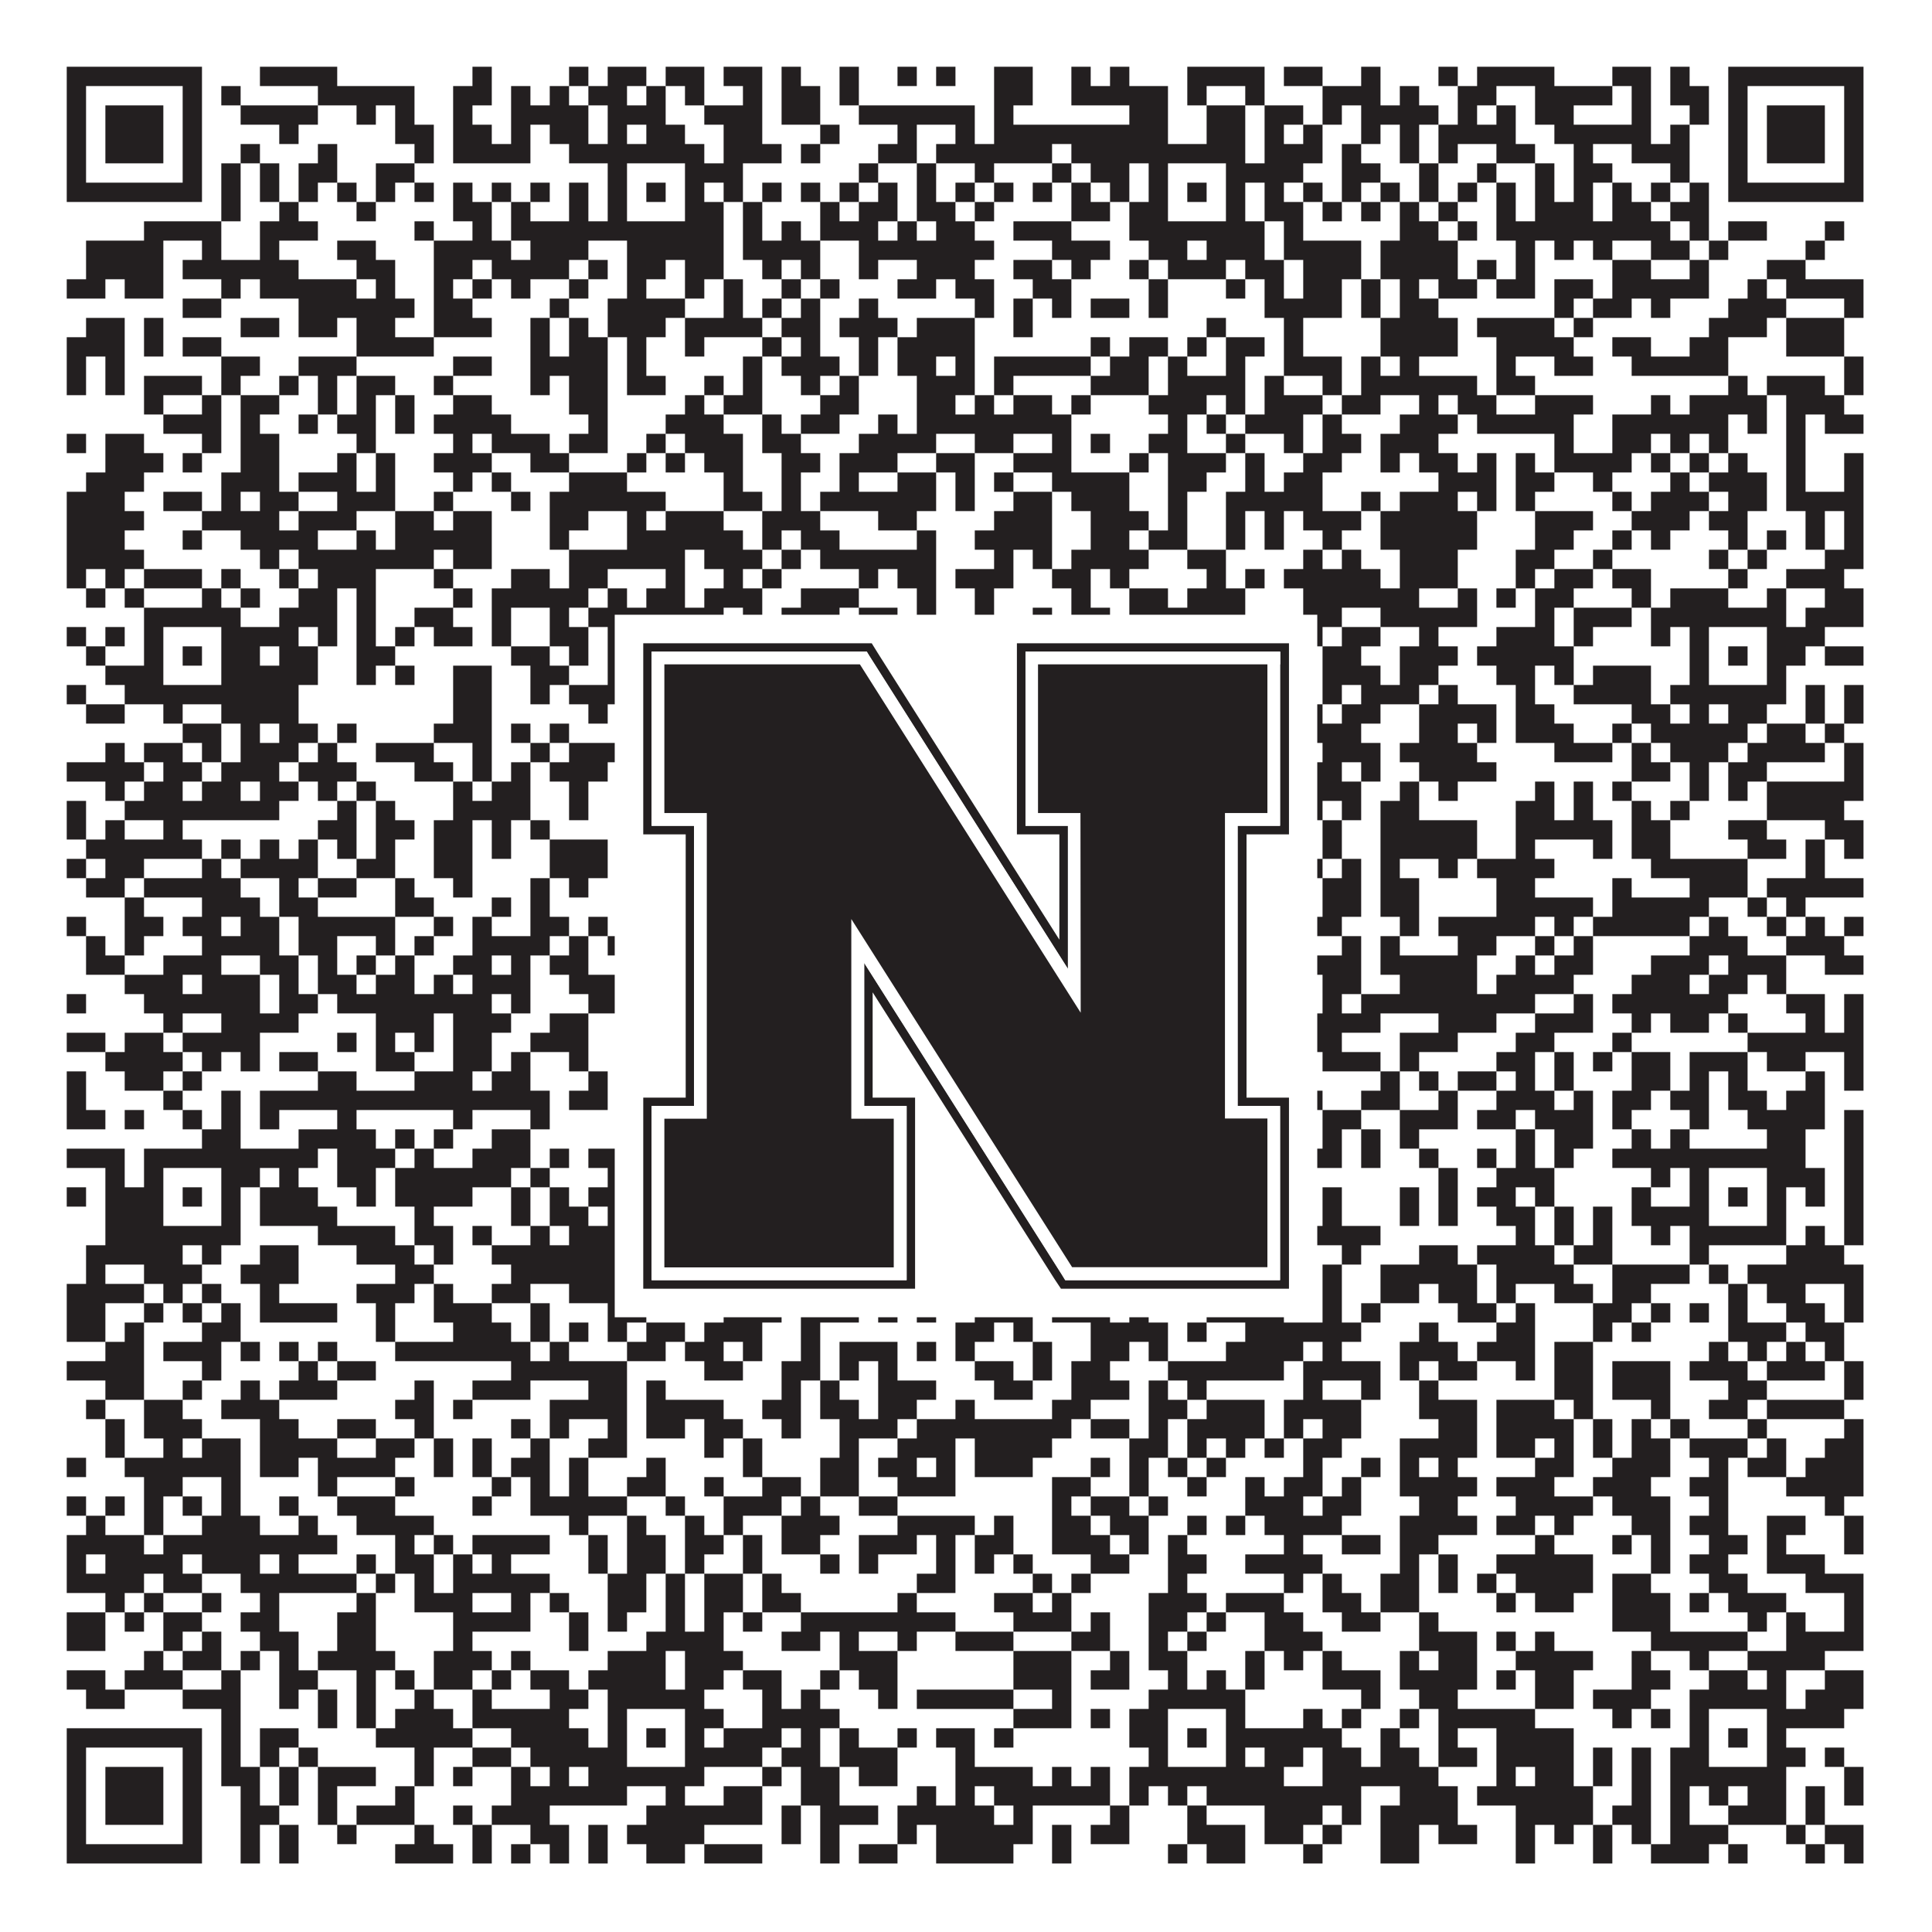<?xml version="1.0"?>
<svg xmlns="http://www.w3.org/2000/svg" xmlns:xlink="http://www.w3.org/1999/xlink" version="1.1" width="1100px" height="1100px" viewBox="0 0 1100 1100"><rect x="0" y="0" width="1100" height="1100" fill="#ffffff" fill-opacity="1"/><path fill="#231f20" fill-opacity="1" d="M38,38L115,38L115,49L38,49ZM148,38L192,38L192,49L148,49ZM269,38L280,38L280,49L269,49ZM324,38L335,38L335,49L324,49ZM346,38L368,38L368,49L346,49ZM379,38L401,38L401,49L379,49ZM412,38L434,38L434,49L412,49ZM445,38L456,38L456,49L445,49ZM478,38L489,38L489,49L478,49ZM511,38L522,38L522,49L511,49ZM533,38L544,38L544,49L533,49ZM566,38L588,38L588,49L566,49ZM610,38L621,38L621,49L610,49ZM632,38L643,38L643,49L632,49ZM676,38L720,38L720,49L676,49ZM731,38L753,38L753,49L731,49ZM775,38L786,38L786,49L775,49ZM819,38L830,38L830,49L819,49ZM841,38L885,38L885,49L841,49ZM918,38L940,38L940,49L918,49ZM951,38L962,38L962,49L951,49ZM984,38L1061,38L1061,49L984,49ZM38,49L49,49L49,60L38,60ZM104,49L115,49L115,60L104,60ZM126,49L137,49L137,60L126,60ZM181,49L236,49L236,60L181,60ZM258,49L280,49L280,60L258,60ZM291,49L302,49L302,60L291,60ZM313,49L324,49L324,60L313,60ZM335,49L357,49L357,60L335,60ZM368,49L379,49L379,60L368,60ZM390,49L401,49L401,60L390,60ZM423,49L434,49L434,60L423,60ZM445,49L467,49L467,60L445,60ZM478,49L489,49L489,60L478,60ZM566,49L588,49L588,60L566,60ZM610,49L665,49L665,60L610,60ZM676,49L687,49L687,60L676,60ZM709,49L720,49L720,60L709,60ZM753,49L786,49L786,60L753,60ZM797,49L808,49L808,60L797,60ZM830,49L852,49L852,60L830,60ZM874,49L918,49L918,60L874,60ZM929,49L940,49L940,60L929,60ZM951,49L973,49L973,60L951,60ZM984,49L995,49L995,60L984,60ZM1050,49L1061,49L1061,60L1050,60ZM38,60L49,60L49,71L38,71ZM60,60L93,60L93,71L60,71ZM104,60L115,60L115,71L104,71ZM137,60L181,60L181,71L137,71ZM203,60L214,60L214,71L203,71ZM225,60L236,60L236,71L225,71ZM258,60L269,60L269,71L258,71ZM291,60L335,60L335,71L291,71ZM346,60L379,60L379,71L346,71ZM401,60L434,60L434,71L401,71ZM445,60L467,60L467,71L445,71ZM489,60L555,60L555,71L489,71ZM566,60L577,60L577,71L566,71ZM643,60L665,60L665,71L643,71ZM687,60L709,60L709,71L687,71ZM720,60L742,60L742,71L720,71ZM753,60L764,60L764,71L753,71ZM775,60L819,60L819,71L775,71ZM830,60L841,60L841,71L830,71ZM852,60L863,60L863,71L852,71ZM874,60L896,60L896,71L874,71ZM929,60L940,60L940,71L929,71ZM962,60L973,60L973,71L962,71ZM984,60L995,60L995,71L984,71ZM1006,60L1039,60L1039,71L1006,71ZM1050,60L1061,60L1061,71L1050,71ZM38,71L49,71L49,82L38,82ZM60,71L93,71L93,82L60,82ZM104,71L115,71L115,82L104,82ZM159,71L170,71L170,82L159,82ZM225,71L247,71L247,82L225,82ZM258,71L280,71L280,82L258,82ZM291,71L302,71L302,82L291,82ZM313,71L335,71L335,82L313,82ZM346,71L357,71L357,82L346,82ZM368,71L390,71L390,82L368,82ZM412,71L434,71L434,82L412,82ZM467,71L478,71L478,82L467,82ZM511,71L522,71L522,82L511,82ZM544,71L555,71L555,82L544,82ZM566,71L665,71L665,82L566,82ZM687,71L709,71L709,82L687,82ZM720,71L731,71L731,82L720,82ZM742,71L753,71L753,82L742,82ZM775,71L786,71L786,82L775,82ZM797,71L808,71L808,82L797,82ZM819,71L863,71L863,82L819,82ZM885,71L940,71L940,82L885,82ZM951,71L962,71L962,82L951,82ZM984,71L995,71L995,82L984,82ZM1006,71L1039,71L1039,82L1006,82ZM1050,71L1061,71L1061,82L1050,82ZM38,82L49,82L49,93L38,93ZM60,82L93,82L93,93L60,93ZM104,82L115,82L115,93L104,93ZM137,82L148,82L148,93L137,93ZM181,82L192,82L192,93L181,93ZM236,82L247,82L247,93L236,93ZM258,82L302,82L302,93L258,93ZM324,82L401,82L401,93L324,93ZM412,82L445,82L445,93L412,93ZM456,82L467,82L467,93L456,93ZM500,82L522,82L522,93L500,93ZM533,82L599,82L599,93L533,93ZM610,82L709,82L709,93L610,93ZM720,82L753,82L753,93L720,93ZM764,82L775,82L775,93L764,93ZM797,82L808,82L808,93L797,93ZM819,82L830,82L830,93L819,93ZM852,82L874,82L874,93L852,93ZM896,82L907,82L907,93L896,93ZM929,82L962,82L962,93L929,93ZM984,82L995,82L995,93L984,93ZM1006,82L1039,82L1039,93L1006,93ZM1050,82L1061,82L1061,93L1050,93ZM38,93L49,93L49,104L38,104ZM104,93L115,93L115,104L104,104ZM126,93L137,93L137,104L126,104ZM148,93L159,93L159,104L148,104ZM170,93L192,93L192,104L170,104ZM214,93L236,93L236,104L214,104ZM346,93L357,93L357,104L346,104ZM390,93L423,93L423,104L390,104ZM489,93L500,93L500,104L489,104ZM522,93L533,93L533,104L522,104ZM555,93L566,93L566,104L555,104ZM599,93L610,93L610,104L599,104ZM621,93L643,93L643,104L621,104ZM654,93L665,93L665,104L654,104ZM698,93L742,93L742,104L698,104ZM764,93L786,93L786,104L764,104ZM808,93L819,93L819,104L808,104ZM841,93L852,93L852,104L841,104ZM874,93L885,93L885,104L874,104ZM896,93L918,93L918,104L896,104ZM951,93L962,93L962,104L951,104ZM984,93L995,93L995,104L984,104ZM1050,93L1061,93L1061,104L1050,104ZM38,104L115,104L115,115L38,115ZM126,104L137,104L137,115L126,115ZM148,104L159,104L159,115L148,115ZM170,104L181,104L181,115L170,115ZM192,104L203,104L203,115L192,115ZM214,104L225,104L225,115L214,115ZM236,104L247,104L247,115L236,115ZM258,104L269,104L269,115L258,115ZM280,104L291,104L291,115L280,115ZM302,104L313,104L313,115L302,115ZM324,104L335,104L335,115L324,115ZM346,104L357,104L357,115L346,115ZM368,104L379,104L379,115L368,115ZM390,104L401,104L401,115L390,115ZM412,104L423,104L423,115L412,115ZM434,104L445,104L445,115L434,115ZM456,104L467,104L467,115L456,115ZM478,104L489,104L489,115L478,115ZM500,104L511,104L511,115L500,115ZM522,104L533,104L533,115L522,115ZM544,104L555,104L555,115L544,115ZM566,104L577,104L577,115L566,115ZM588,104L599,104L599,115L588,115ZM610,104L621,104L621,115L610,115ZM632,104L643,104L643,115L632,115ZM654,104L665,104L665,115L654,115ZM676,104L687,104L687,115L676,115ZM698,104L709,104L709,115L698,115ZM720,104L731,104L731,115L720,115ZM742,104L753,104L753,115L742,115ZM764,104L775,104L775,115L764,115ZM786,104L797,104L797,115L786,115ZM808,104L819,104L819,115L808,115ZM830,104L841,104L841,115L830,115ZM852,104L863,104L863,115L852,115ZM874,104L885,104L885,115L874,115ZM896,104L907,104L907,115L896,115ZM918,104L929,104L929,115L918,115ZM940,104L951,104L951,115L940,115ZM962,104L973,104L973,115L962,115ZM984,104L1061,104L1061,115L984,115ZM126,115L137,115L137,126L126,126ZM159,115L170,115L170,126L159,126ZM203,115L214,115L214,126L203,126ZM258,115L280,115L280,126L258,126ZM291,115L302,115L302,126L291,126ZM324,115L335,115L335,126L324,126ZM346,115L357,115L357,126L346,126ZM390,115L412,115L412,126L390,126ZM423,115L434,115L434,126L423,126ZM467,115L478,115L478,126L467,126ZM489,115L511,115L511,126L489,126ZM522,115L544,115L544,126L522,126ZM555,115L566,115L566,126L555,126ZM610,115L632,115L632,126L610,126ZM643,115L665,115L665,126L643,126ZM698,115L709,115L709,126L698,126ZM720,115L742,115L742,126L720,126ZM753,115L764,115L764,126L753,126ZM775,115L786,115L786,126L775,126ZM797,115L808,115L808,126L797,126ZM819,115L830,115L830,126L819,126ZM852,115L863,115L863,126L852,126ZM874,115L907,115L907,126L874,126ZM918,115L940,115L940,126L918,126ZM951,115L973,115L973,126L951,126ZM82,126L126,126L126,137L82,137ZM148,126L181,126L181,137L148,137ZM236,126L247,126L247,137L236,137ZM269,126L280,126L280,137L269,137ZM291,126L412,126L412,137L291,137ZM423,126L434,126L434,137L423,137ZM445,126L456,126L456,137L445,137ZM467,126L500,126L500,137L467,137ZM511,126L522,126L522,137L511,137ZM533,126L555,126L555,137L533,137ZM577,126L610,126L610,137L577,137ZM643,126L720,126L720,137L643,137ZM731,126L742,126L742,137L731,137ZM797,126L819,126L819,137L797,137ZM830,126L841,126L841,137L830,137ZM852,126L951,126L951,137L852,137ZM962,126L973,126L973,137L962,137ZM984,126L1006,126L1006,137L984,137ZM1039,126L1050,126L1050,137L1039,137ZM49,137L93,137L93,148L49,148ZM115,137L126,137L126,148L115,148ZM148,137L159,137L159,148L148,148ZM192,137L214,137L214,148L192,148ZM247,137L291,137L291,148L247,148ZM302,137L335,137L335,148L302,148ZM357,137L412,137L412,148L357,148ZM423,137L467,137L467,148L423,148ZM489,137L566,137L566,148L489,148ZM599,137L632,137L632,148L599,148ZM654,137L676,137L676,148L654,148ZM687,137L720,137L720,148L687,148ZM731,137L775,137L775,148L731,148ZM786,137L830,137L830,148L786,148ZM863,137L874,137L874,148L863,148ZM885,137L896,137L896,148L885,148ZM907,137L918,137L918,148L907,148ZM940,137L962,137L962,148L940,148ZM973,137L984,137L984,148L973,148ZM1028,137L1039,137L1039,148L1028,148ZM49,148L93,148L93,159L49,159ZM104,148L170,148L170,159L104,159ZM203,148L225,148L225,159L203,159ZM247,148L269,148L269,159L247,159ZM280,148L324,148L324,159L280,159ZM335,148L346,148L346,159L335,159ZM357,148L379,148L379,159L357,159ZM390,148L412,148L412,159L390,159ZM434,148L445,148L445,159L434,159ZM456,148L467,148L467,159L456,159ZM489,148L500,148L500,159L489,159ZM522,148L555,148L555,159L522,159ZM577,148L599,148L599,159L577,159ZM610,148L621,148L621,159L610,159ZM643,148L654,148L654,159L643,159ZM665,148L698,148L698,159L665,159ZM709,148L731,148L731,159L709,159ZM742,148L775,148L775,159L742,159ZM786,148L830,148L830,159L786,159ZM841,148L852,148L852,159L841,159ZM863,148L874,148L874,159L863,159ZM918,148L940,148L940,159L918,159ZM962,148L973,148L973,159L962,159ZM1006,148L1028,148L1028,159L1006,159ZM38,159L60,159L60,170L38,170ZM71,159L93,159L93,170L71,170ZM126,159L137,159L137,170L126,170ZM148,159L203,159L203,170L148,170ZM214,159L225,159L225,170L214,170ZM247,159L258,159L258,170L247,170ZM269,159L280,159L280,170L269,170ZM291,159L302,159L302,170L291,170ZM324,159L335,159L335,170L324,170ZM357,159L368,159L368,170L357,170ZM390,159L401,159L401,170L390,170ZM412,159L423,159L423,170L412,170ZM445,159L456,159L456,170L445,170ZM467,159L478,159L478,170L467,170ZM511,159L533,159L533,170L511,170ZM544,159L566,159L566,170L544,170ZM588,159L610,159L610,170L588,170ZM654,159L665,159L665,170L654,170ZM698,159L709,159L709,170L698,170ZM720,159L731,159L731,170L720,170ZM742,159L764,159L764,170L742,170ZM775,159L786,159L786,170L775,170ZM797,159L808,159L808,170L797,170ZM819,159L841,159L841,170L819,170ZM852,159L874,159L874,170L852,170ZM885,159L907,159L907,170L885,170ZM918,159L973,159L973,170L918,170ZM995,159L1006,159L1006,170L995,170ZM1017,159L1061,159L1061,170L1017,170ZM104,170L126,170L126,181L104,181ZM170,170L236,170L236,181L170,181ZM247,170L269,170L269,181L247,181ZM313,170L324,170L324,181L313,181ZM346,170L390,170L390,181L346,181ZM412,170L423,170L423,181L412,181ZM434,170L445,170L445,181L434,181ZM456,170L467,170L467,181L456,181ZM489,170L500,170L500,181L489,181ZM555,170L566,170L566,181L555,181ZM577,170L588,170L588,181L577,181ZM599,170L610,170L610,181L599,181ZM621,170L643,170L643,181L621,181ZM654,170L665,170L665,181L654,181ZM720,170L764,170L764,181L720,181ZM775,170L786,170L786,181L775,181ZM797,170L819,170L819,181L797,181ZM885,170L896,170L896,181L885,181ZM907,170L929,170L929,181L907,181ZM940,170L951,170L951,181L940,181ZM984,170L1017,170L1017,181L984,181ZM1050,170L1061,170L1061,181L1050,181ZM49,181L71,181L71,192L49,192ZM82,181L93,181L93,192L82,192ZM137,181L159,181L159,192L137,192ZM170,181L192,181L192,192L170,192ZM203,181L225,181L225,192L203,192ZM247,181L280,181L280,192L247,192ZM302,181L313,181L313,192L302,192ZM324,181L335,181L335,192L324,192ZM346,181L379,181L379,192L346,192ZM390,181L434,181L434,192L390,192ZM445,181L467,181L467,192L445,192ZM478,181L511,181L511,192L478,192ZM522,181L555,181L555,192L522,192ZM577,181L588,181L588,192L577,192ZM687,181L698,181L698,192L687,192ZM731,181L742,181L742,192L731,192ZM786,181L830,181L830,192L786,192ZM841,181L885,181L885,192L841,192ZM896,181L907,181L907,192L896,192ZM973,181L1006,181L1006,192L973,192ZM1017,181L1050,181L1050,192L1017,192ZM38,192L71,192L71,203L38,203ZM82,192L93,192L93,203L82,203ZM104,192L126,192L126,203L104,203ZM203,192L247,192L247,203L203,203ZM302,192L313,192L313,203L302,203ZM324,192L346,192L346,203L324,203ZM357,192L368,192L368,203L357,203ZM390,192L401,192L401,203L390,203ZM434,192L445,192L445,203L434,203ZM456,192L467,192L467,203L456,203ZM489,192L500,192L500,203L489,203ZM511,192L555,192L555,203L511,203ZM621,192L632,192L632,203L621,203ZM643,192L665,192L665,203L643,203ZM676,192L687,192L687,203L676,203ZM698,192L720,192L720,203L698,203ZM731,192L742,192L742,203L731,203ZM786,192L830,192L830,203L786,203ZM852,192L896,192L896,203L852,203ZM918,192L940,192L940,203L918,203ZM962,192L984,192L984,203L962,203ZM1017,192L1050,192L1050,203L1017,203ZM38,203L49,203L49,214L38,214ZM60,203L71,203L71,214L60,214ZM126,203L148,203L148,214L126,214ZM170,203L203,203L203,214L170,214ZM258,203L280,203L280,214L258,214ZM302,203L346,203L346,214L302,214ZM357,203L368,203L368,214L357,214ZM423,203L434,203L434,214L423,214ZM445,203L478,203L478,214L445,214ZM489,203L500,203L500,214L489,214ZM511,203L533,203L533,214L511,214ZM544,203L555,203L555,214L544,214ZM566,203L621,203L621,214L566,214ZM632,203L654,203L654,214L632,214ZM665,203L676,203L676,214L665,214ZM698,203L709,203L709,214L698,214ZM731,203L764,203L764,214L731,214ZM775,203L786,203L786,214L775,214ZM797,203L808,203L808,214L797,214ZM852,203L863,203L863,214L852,214ZM885,203L907,203L907,214L885,214ZM929,203L984,203L984,214L929,214ZM1050,203L1061,203L1061,214L1050,214ZM38,214L49,214L49,225L38,225ZM60,214L71,214L71,225L60,225ZM82,214L115,214L115,225L82,225ZM126,214L137,214L137,225L126,225ZM159,214L170,214L170,225L159,225ZM181,214L192,214L192,225L181,225ZM203,214L225,214L225,225L203,225ZM247,214L258,214L258,225L247,225ZM302,214L313,214L313,225L302,225ZM324,214L346,214L346,225L324,225ZM357,214L379,214L379,225L357,225ZM401,214L412,214L412,225L401,225ZM423,214L434,214L434,225L423,225ZM456,214L467,214L467,225L456,225ZM478,214L489,214L489,225L478,225ZM522,214L555,214L555,225L522,225ZM566,214L577,214L577,225L566,225ZM621,214L654,214L654,225L621,225ZM665,214L709,214L709,225L665,225ZM720,214L731,214L731,225L720,225ZM753,214L764,214L764,225L753,225ZM775,214L841,214L841,225L775,225ZM852,214L874,214L874,225L852,225ZM984,214L995,214L995,225L984,225ZM1006,214L1039,214L1039,225L1006,225ZM1050,214L1061,214L1061,225L1050,225ZM82,225L93,225L93,236L82,236ZM115,225L126,225L126,236L115,236ZM137,225L159,225L159,236L137,236ZM181,225L192,225L192,236L181,236ZM203,225L214,225L214,236L203,236ZM225,225L236,225L236,236L225,236ZM258,225L280,225L280,236L258,236ZM324,225L346,225L346,236L324,236ZM390,225L401,225L401,236L390,236ZM412,225L434,225L434,236L412,236ZM467,225L489,225L489,236L467,236ZM522,225L544,225L544,236L522,236ZM555,225L566,225L566,236L555,236ZM577,225L599,225L599,236L577,236ZM610,225L621,225L621,236L610,236ZM654,225L687,225L687,236L654,236ZM698,225L709,225L709,236L698,236ZM720,225L753,225L753,236L720,236ZM764,225L786,225L786,236L764,236ZM808,225L819,225L819,236L808,236ZM830,225L852,225L852,236L830,236ZM874,225L907,225L907,236L874,236ZM940,225L951,225L951,236L940,236ZM962,225L1006,225L1006,236L962,236ZM1017,225L1050,225L1050,236L1017,236ZM93,236L126,236L126,247L93,247ZM137,236L148,236L148,247L137,247ZM170,236L181,236L181,247L170,247ZM192,236L214,236L214,247L192,247ZM225,236L236,236L236,247L225,247ZM247,236L291,236L291,247L247,247ZM335,236L346,236L346,247L335,247ZM379,236L412,236L412,247L379,247ZM434,236L445,236L445,247L434,247ZM456,236L478,236L478,247L456,247ZM500,236L511,236L511,247L500,247ZM522,236L610,236L610,247L522,247ZM665,236L676,236L676,247L665,247ZM687,236L698,236L698,247L687,247ZM709,236L742,236L742,247L709,247ZM753,236L764,236L764,247L753,247ZM797,236L830,236L830,247L797,247ZM841,236L896,236L896,247L841,247ZM918,236L984,236L984,247L918,247ZM995,236L1006,236L1006,247L995,247ZM1017,236L1028,236L1028,247L1017,247ZM1039,236L1061,236L1061,247L1039,247ZM38,247L49,247L49,258L38,258ZM60,247L82,247L82,258L60,258ZM115,247L126,247L126,258L115,258ZM137,247L159,247L159,258L137,258ZM203,247L214,247L214,258L203,258ZM258,247L269,247L269,258L258,258ZM280,247L313,247L313,258L280,258ZM324,247L346,247L346,258L324,258ZM368,247L379,247L379,258L368,258ZM390,247L423,247L423,258L390,258ZM434,247L456,247L456,258L434,258ZM489,247L533,247L533,258L489,258ZM555,247L577,247L577,258L555,258ZM599,247L610,247L610,258L599,258ZM621,247L632,247L632,258L621,258ZM654,247L676,247L676,258L654,258ZM698,247L709,247L709,258L698,258ZM731,247L742,247L742,258L731,258ZM753,247L775,247L775,258L753,258ZM786,247L819,247L819,258L786,258ZM885,247L896,247L896,258L885,258ZM918,247L940,247L940,258L918,258ZM951,247L962,247L962,258L951,258ZM973,247L984,247L984,258L973,258ZM1017,247L1028,247L1028,258L1017,258ZM60,258L93,258L93,269L60,269ZM104,258L115,258L115,269L104,269ZM137,258L159,258L159,269L137,269ZM192,258L203,258L203,269L192,269ZM214,258L225,258L225,269L214,269ZM247,258L280,258L280,269L247,269ZM302,258L324,258L324,269L302,269ZM357,258L368,258L368,269L357,269ZM379,258L390,258L390,269L379,269ZM401,258L423,258L423,269L401,269ZM445,258L467,258L467,269L445,269ZM478,258L511,258L511,269L478,269ZM533,258L555,258L555,269L533,269ZM577,258L610,258L610,269L577,269ZM643,258L654,258L654,269L643,269ZM665,258L698,258L698,269L665,269ZM709,258L720,258L720,269L709,269ZM742,258L764,258L764,269L742,269ZM786,258L797,258L797,269L786,269ZM808,258L830,258L830,269L808,269ZM841,258L852,258L852,269L841,269ZM863,258L874,258L874,269L863,269ZM885,258L929,258L929,269L885,269ZM940,258L951,258L951,269L940,269ZM962,258L973,258L973,269L962,269ZM984,258L995,258L995,269L984,269ZM1017,258L1028,258L1028,269L1017,269ZM1050,258L1061,258L1061,269L1050,269ZM49,269L82,269L82,280L49,280ZM126,269L159,269L159,280L126,280ZM170,269L203,269L203,280L170,280ZM214,269L225,269L225,280L214,280ZM258,269L269,269L269,280L258,280ZM280,269L291,269L291,280L280,280ZM324,269L357,269L357,280L324,280ZM412,269L423,269L423,280L412,280ZM445,269L456,269L456,280L445,280ZM478,269L489,269L489,280L478,280ZM511,269L533,269L533,280L511,280ZM544,269L555,269L555,280L544,280ZM566,269L577,269L577,280L566,280ZM599,269L643,269L643,280L599,280ZM665,269L687,269L687,280L665,280ZM709,269L720,269L720,280L709,280ZM731,269L753,269L753,280L731,280ZM819,269L852,269L852,280L819,280ZM863,269L885,269L885,280L863,280ZM907,269L918,269L918,280L907,280ZM951,269L962,269L962,280L951,280ZM973,269L1006,269L1006,280L973,280ZM1017,269L1028,269L1028,280L1017,280ZM1050,269L1061,269L1061,280L1050,280ZM38,280L71,280L71,291L38,291ZM93,280L115,280L115,291L93,291ZM126,280L137,280L137,291L126,291ZM148,280L170,280L170,291L148,291ZM192,280L225,280L225,291L192,291ZM247,280L258,280L258,291L247,291ZM291,280L302,280L302,291L291,291ZM313,280L379,280L379,291L313,291ZM412,280L434,280L434,291L412,291ZM445,280L456,280L456,291L445,291ZM467,280L533,280L533,291L467,291ZM544,280L555,280L555,291L544,291ZM577,280L599,280L599,291L577,291ZM610,280L643,280L643,291L610,291ZM665,280L676,280L676,291L665,291ZM698,280L753,280L753,291L698,291ZM775,280L786,280L786,291L775,291ZM797,280L830,280L830,291L797,291ZM841,280L852,280L852,291L841,291ZM863,280L874,280L874,291L863,291ZM918,280L929,280L929,291L918,291ZM940,280L973,280L973,291L940,291ZM984,280L1006,280L1006,291L984,291ZM1017,280L1061,280L1061,291L1017,291ZM38,291L82,291L82,302L38,302ZM115,291L159,291L159,302L115,302ZM170,291L203,291L203,302L170,302ZM225,291L247,291L247,302L225,302ZM258,291L280,291L280,302L258,302ZM313,291L335,291L335,302L313,302ZM357,291L368,291L368,302L357,302ZM379,291L412,291L412,302L379,302ZM434,291L467,291L467,302L434,302ZM500,291L522,291L522,302L500,302ZM566,291L599,291L599,302L566,302ZM621,291L654,291L654,302L621,302ZM665,291L676,291L676,302L665,302ZM698,291L709,291L709,302L698,302ZM720,291L731,291L731,302L720,302ZM742,291L775,291L775,302L742,302ZM786,291L841,291L841,302L786,302ZM874,291L907,291L907,302L874,302ZM929,291L962,291L962,302L929,302ZM973,291L995,291L995,302L973,302ZM1028,291L1039,291L1039,302L1028,302ZM1050,291L1061,291L1061,302L1050,302ZM38,302L71,302L71,313L38,313ZM104,302L115,302L115,313L104,313ZM137,302L181,302L181,313L137,313ZM203,302L214,302L214,313L203,313ZM225,302L280,302L280,313L225,313ZM313,302L324,302L324,313L313,313ZM357,302L423,302L423,313L357,313ZM434,302L445,302L445,313L434,313ZM456,302L478,302L478,313L456,313ZM522,302L533,302L533,313L522,313ZM555,302L599,302L599,313L555,313ZM621,302L643,302L643,313L621,313ZM654,302L676,302L676,313L654,313ZM698,302L709,302L709,313L698,313ZM720,302L731,302L731,313L720,313ZM753,302L764,302L764,313L753,313ZM786,302L841,302L841,313L786,313ZM874,302L896,302L896,313L874,313ZM918,302L929,302L929,313L918,313ZM940,302L951,302L951,313L940,313ZM984,302L995,302L995,313L984,313ZM1006,302L1017,302L1017,313L1006,313ZM1028,302L1039,302L1039,313L1028,313ZM1050,302L1061,302L1061,313L1050,313ZM38,313L82,313L82,324L38,324ZM148,313L159,313L159,324L148,324ZM170,313L247,313L247,324L170,324ZM258,313L280,313L280,324L258,324ZM324,313L390,313L390,324L324,324ZM401,313L434,313L434,324L401,324ZM445,313L456,313L456,324L445,324ZM467,313L533,313L533,324L467,324ZM566,313L577,313L577,324L566,324ZM588,313L599,313L599,324L588,324ZM610,313L654,313L654,324L610,324ZM676,313L698,313L698,324L676,324ZM742,313L753,313L753,324L742,324ZM764,313L775,313L775,324L764,324ZM797,313L830,313L830,324L797,324ZM863,313L885,313L885,324L863,324ZM907,313L918,313L918,324L907,324ZM973,313L984,313L984,324L973,324ZM995,313L1006,313L1006,324L995,324ZM1039,313L1061,313L1061,324L1039,324ZM38,324L49,324L49,335L38,335ZM60,324L71,324L71,335L60,335ZM82,324L115,324L115,335L82,335ZM126,324L137,324L137,335L126,335ZM159,324L170,324L170,335L159,335ZM181,324L214,324L214,335L181,335ZM247,324L258,324L258,335L247,335ZM291,324L313,324L313,335L291,335ZM324,324L346,324L346,335L324,335ZM379,324L390,324L390,335L379,335ZM412,324L423,324L423,335L412,335ZM434,324L445,324L445,335L434,335ZM489,324L500,324L500,335L489,335ZM511,324L533,324L533,335L511,335ZM544,324L577,324L577,335L544,335ZM599,324L621,324L621,335L599,335ZM632,324L643,324L643,335L632,335ZM687,324L698,324L698,335L687,335ZM709,324L720,324L720,335L709,335ZM731,324L786,324L786,335L731,335ZM797,324L830,324L830,335L797,335ZM863,324L874,324L874,335L863,335ZM885,324L907,324L907,335L885,335ZM918,324L940,324L940,335L918,335ZM984,324L995,324L995,335L984,335ZM1017,324L1050,324L1050,335L1017,335ZM49,335L60,335L60,346L49,346ZM71,335L82,335L82,346L71,346ZM115,335L126,335L126,346L115,346ZM137,335L148,335L148,346L137,346ZM170,335L192,335L192,346L170,346ZM203,335L214,335L214,346L203,346ZM258,335L269,335L269,346L258,346ZM280,335L335,335L335,346L280,346ZM346,335L357,335L357,346L346,346ZM368,335L390,335L390,346L368,346ZM401,335L434,335L434,346L401,346ZM456,335L489,335L489,346L456,346ZM522,335L533,335L533,346L522,346ZM555,335L566,335L566,346L555,346ZM610,335L621,335L621,346L610,346ZM643,335L665,335L665,346L643,346ZM676,335L709,335L709,346L676,346ZM742,335L808,335L808,346L742,346ZM830,335L841,335L841,346L830,346ZM852,335L863,335L863,346L852,346ZM874,335L896,335L896,346L874,346ZM929,335L940,335L940,346L929,346ZM951,335L984,335L984,346L951,346ZM1006,335L1017,335L1017,346L1006,346ZM1039,335L1061,335L1061,346L1039,346ZM82,346L137,346L137,357L82,357ZM159,346L192,346L192,357L159,357ZM203,346L214,346L214,357L203,357ZM236,346L258,346L258,357L236,357ZM280,346L291,346L291,357L280,357ZM313,346L324,346L324,357L313,357ZM335,346L412,346L412,357L335,357ZM423,346L434,346L434,357L423,357ZM445,346L478,346L478,357L445,357ZM489,346L511,346L511,357L489,357ZM522,346L533,346L533,357L522,357ZM555,346L566,346L566,357L555,357ZM588,346L599,346L599,357L588,357ZM610,346L632,346L632,357L610,357ZM643,346L709,346L709,357L643,357ZM742,346L764,346L764,357L742,357ZM786,346L841,346L841,357L786,357ZM874,346L885,346L885,357L874,357ZM896,346L929,346L929,357L896,357ZM940,346L1017,346L1017,357L940,357ZM1028,346L1061,346L1061,357L1028,357ZM38,357L49,357L49,368L38,368ZM60,357L71,357L71,368L60,368ZM82,357L93,357L93,368L82,368ZM126,357L170,357L170,368L126,368ZM181,357L192,357L192,368L181,368ZM203,357L214,357L214,368L203,368ZM225,357L236,357L236,368L225,368ZM247,357L269,357L269,368L247,368ZM280,357L291,357L291,368L280,368ZM313,357L335,357L335,368L313,368ZM346,357L357,357L357,368L346,368ZM390,357L401,357L401,368L390,368ZM423,357L434,357L434,368L423,368ZM478,357L489,357L489,368L478,368ZM500,357L533,357L533,368L500,368ZM555,357L566,357L566,368L555,368ZM577,357L599,357L599,368L577,368ZM610,357L621,357L621,368L610,368ZM654,357L665,357L665,368L654,368ZM698,357L753,357L753,368L698,368ZM764,357L786,357L786,368L764,368ZM808,357L819,357L819,368L808,368ZM852,357L885,357L885,368L852,368ZM896,357L907,357L907,368L896,368ZM940,357L951,357L951,368L940,368ZM962,357L973,357L973,368L962,368ZM1006,357L1039,357L1039,368L1006,368ZM49,368L60,368L60,379L49,379ZM82,368L93,368L93,379L82,379ZM104,368L115,368L115,379L104,379ZM126,368L148,368L148,379L126,379ZM159,368L181,368L181,379L159,379ZM203,368L225,368L225,379L203,379ZM291,368L313,368L313,379L291,379ZM324,368L335,368L335,379L324,379ZM346,368L357,368L357,379L346,379ZM368,368L379,368L379,379L368,379ZM390,368L412,368L412,379L390,379ZM434,368L445,368L445,379L434,379ZM489,368L522,368L522,379L489,379ZM544,368L566,368L566,379L544,379ZM577,368L610,368L610,379L577,379ZM621,368L632,368L632,379L621,379ZM654,368L665,368L665,379L654,379ZM676,368L687,368L687,379L676,379ZM698,368L709,368L709,379L698,379ZM720,368L742,368L742,379L720,379ZM753,368L775,368L775,379L753,379ZM797,368L830,368L830,379L797,379ZM841,368L896,368L896,379L841,379ZM962,368L973,368L973,379L962,379ZM984,368L995,368L995,379L984,379ZM1006,368L1028,368L1028,379L1006,379ZM1039,368L1061,368L1061,379L1039,379ZM60,379L93,379L93,390L60,390ZM126,379L181,379L181,390L126,390ZM203,379L214,379L214,390L203,390ZM225,379L236,379L236,390L225,390ZM258,379L280,379L280,390L258,390ZM302,379L324,379L324,390L302,390ZM346,379L357,379L357,390L346,390ZM390,379L401,379L401,390L390,390ZM423,379L478,379L478,390L423,390ZM500,379L533,379L533,390L500,390ZM544,379L555,379L555,390L544,390ZM566,379L577,379L577,390L566,390ZM599,379L621,379L621,390L599,390ZM632,379L643,379L643,390L632,390ZM654,379L665,379L665,390L654,390ZM698,379L709,379L709,390L698,390ZM720,379L742,379L742,390L720,390ZM753,379L786,379L786,390L753,390ZM797,379L819,379L819,390L797,390ZM852,379L874,379L874,390L852,390ZM885,379L896,379L896,390L885,390ZM907,379L940,379L940,390L907,390ZM962,379L973,379L973,390L962,390ZM1006,379L1017,379L1017,390L1006,390ZM38,390L49,390L49,401L38,401ZM71,390L170,390L170,401L71,401ZM258,390L280,390L280,401L258,401ZM302,390L313,390L313,401L302,401ZM324,390L456,390L456,401L324,401ZM478,390L489,390L489,401L478,401ZM511,390L522,390L522,401L511,401ZM544,390L566,390L566,401L544,401ZM588,390L610,390L610,401L588,401ZM654,390L720,390L720,401L654,401ZM753,390L764,390L764,401L753,401ZM775,390L808,390L808,401L775,401ZM819,390L830,390L830,401L819,401ZM863,390L874,390L874,401L863,401ZM896,390L940,390L940,401L896,401ZM951,390L1017,390L1017,401L951,401ZM1028,390L1039,390L1039,401L1028,401ZM1050,390L1061,390L1061,401L1050,401ZM49,401L71,401L71,412L49,412ZM93,401L104,401L104,412L93,412ZM126,401L170,401L170,412L126,412ZM258,401L280,401L280,412L258,412ZM335,401L346,401L346,412L335,412ZM390,401L401,401L401,412L390,412ZM412,401L423,401L423,412L412,412ZM434,401L478,401L478,412L434,412ZM511,401L522,401L522,412L511,412ZM566,401L577,401L577,412L566,412ZM588,401L621,401L621,412L588,412ZM643,401L654,401L654,412L643,412ZM698,401L731,401L731,412L698,412ZM742,401L753,401L753,412L742,412ZM764,401L786,401L786,412L764,412ZM808,401L852,401L852,412L808,412ZM863,401L885,401L885,412L863,412ZM929,401L951,401L951,412L929,412ZM962,401L973,401L973,412L962,412ZM984,401L1006,401L1006,412L984,412ZM1028,401L1039,401L1039,412L1028,412ZM1050,401L1061,401L1061,412L1050,412ZM104,412L126,412L126,423L104,423ZM137,412L148,412L148,423L137,423ZM159,412L181,412L181,423L159,423ZM192,412L203,412L203,423L192,423ZM247,412L280,412L280,423L247,423ZM291,412L302,412L302,423L291,423ZM313,412L324,412L324,423L313,423ZM357,412L434,412L434,423L357,423ZM456,412L467,412L467,423L456,423ZM500,412L511,412L511,423L500,423ZM522,412L566,412L566,423L522,423ZM577,412L588,412L588,423L577,423ZM599,412L654,412L654,423L599,423ZM665,412L687,412L687,423L665,423ZM698,412L709,412L709,423L698,423ZM720,412L775,412L775,423L720,423ZM808,412L830,412L830,423L808,423ZM841,412L852,412L852,423L841,423ZM863,412L896,412L896,423L863,423ZM918,412L929,412L929,423L918,423ZM940,412L995,412L995,423L940,423ZM1006,412L1028,412L1028,423L1006,423ZM1039,412L1050,412L1050,423L1039,423ZM60,423L71,423L71,434L60,434ZM82,423L104,423L104,434L82,434ZM115,423L126,423L126,434L115,434ZM137,423L170,423L170,434L137,434ZM181,423L192,423L192,434L181,434ZM214,423L247,423L247,434L214,434ZM269,423L280,423L280,434L269,434ZM302,423L313,423L313,434L302,434ZM324,423L357,423L357,434L324,434ZM368,423L390,423L390,434L368,434ZM467,423L478,423L478,434L467,434ZM489,423L500,423L500,434L489,434ZM511,423L533,423L533,434L511,434ZM566,423L577,423L577,434L566,434ZM610,423L621,423L621,434L610,434ZM632,423L643,423L643,434L632,434ZM654,423L665,423L665,434L654,434ZM687,423L698,423L698,434L687,434ZM731,423L742,423L742,434L731,434ZM753,423L786,423L786,434L753,434ZM797,423L841,423L841,434L797,434ZM885,423L918,423L918,434L885,434ZM929,423L940,423L940,434L929,434ZM951,423L984,423L984,434L951,434ZM995,423L1039,423L1039,434L995,434ZM1050,423L1061,423L1061,434L1050,434ZM38,434L82,434L82,445L38,445ZM93,434L115,434L115,445L93,445ZM126,434L159,434L159,445L126,445ZM170,434L203,434L203,445L170,445ZM236,434L258,434L258,445L236,445ZM269,434L280,434L280,445L269,445ZM291,434L302,434L302,445L291,445ZM313,434L346,434L346,445L313,445ZM357,434L368,434L368,445L357,445ZM390,434L423,434L423,445L390,445ZM445,434L456,434L456,445L445,445ZM467,434L478,434L478,445L467,445ZM489,434L533,434L533,445L489,445ZM621,434L665,434L665,445L621,445ZM676,434L709,434L709,445L676,445ZM742,434L764,434L764,445L742,445ZM775,434L786,434L786,445L775,445ZM808,434L852,434L852,445L808,445ZM929,434L951,434L951,445L929,445ZM962,434L973,434L973,445L962,445ZM984,434L1006,434L1006,445L984,445ZM1050,434L1061,434L1061,445L1050,445ZM60,445L71,445L71,456L60,456ZM82,445L104,445L104,456L82,456ZM115,445L137,445L137,456L115,456ZM148,445L170,445L170,456L148,456ZM181,445L192,445L192,456L181,456ZM203,445L214,445L214,456L203,456ZM258,445L269,445L269,456L258,456ZM280,445L302,445L302,456L280,456ZM324,445L335,445L335,456L324,456ZM390,445L423,445L423,456L390,456ZM445,445L467,445L467,456L445,456ZM478,445L522,445L522,456L478,456ZM555,445L599,445L599,456L555,456ZM610,445L676,445L676,456L610,456ZM687,445L698,445L698,456L687,456ZM709,445L775,445L775,456L709,456ZM797,445L808,445L808,456L797,456ZM819,445L830,445L830,456L819,456ZM874,445L885,445L885,456L874,456ZM896,445L907,445L907,456L896,456ZM918,445L929,445L929,456L918,456ZM962,445L973,445L973,456L962,456ZM984,445L995,445L995,456L984,456ZM1006,445L1061,445L1061,456L1006,456ZM38,456L49,456L49,467L38,467ZM71,456L159,456L159,467L71,467ZM192,456L203,456L203,467L192,467ZM214,456L225,456L225,467L214,467ZM258,456L302,456L302,467L258,467ZM324,456L335,456L335,467L324,467ZM357,456L390,456L390,467L357,467ZM423,456L445,456L445,467L423,467ZM456,456L511,456L511,467L456,467ZM522,456L533,456L533,467L522,467ZM544,456L566,456L566,467L544,467ZM588,456L599,456L599,467L588,467ZM610,456L621,456L621,467L610,467ZM643,456L654,456L654,467L643,467ZM665,456L676,456L676,467L665,467ZM698,456L709,456L709,467L698,467ZM720,456L753,456L753,467L720,467ZM764,456L775,456L775,467L764,467ZM786,456L808,456L808,467L786,467ZM863,456L885,456L885,467L863,467ZM896,456L907,456L907,467L896,467ZM929,456L940,456L940,467L929,467ZM951,456L962,456L962,467L951,467ZM1006,456L1050,456L1050,467L1006,467ZM38,467L49,467L49,478L38,478ZM60,467L71,467L71,478L60,478ZM93,467L104,467L104,478L93,478ZM181,467L203,467L203,478L181,478ZM214,467L236,467L236,478L214,478ZM247,467L269,467L269,478L247,478ZM280,467L291,467L291,478L280,478ZM302,467L313,467L313,478L302,478ZM368,467L379,467L379,478L368,478ZM390,467L401,467L401,478L390,478ZM478,467L489,467L489,478L478,478ZM500,467L533,467L533,478L500,478ZM544,467L555,467L555,478L544,478ZM566,467L577,467L577,478L566,478ZM588,467L643,467L643,478L588,478ZM665,467L676,467L676,478L665,478ZM720,467L731,467L731,478L720,478ZM753,467L764,467L764,478L753,478ZM786,467L841,467L841,478L786,478ZM863,467L918,467L918,478L863,478ZM929,467L951,467L951,478L929,478ZM984,467L1006,467L1006,478L984,478ZM1039,467L1061,467L1061,478L1039,478ZM49,478L115,478L115,489L49,489ZM126,478L137,478L137,489L126,489ZM148,478L159,478L159,489L148,489ZM170,478L181,478L181,489L170,489ZM192,478L203,478L203,489L192,489ZM214,478L225,478L225,489L214,489ZM247,478L269,478L269,489L247,489ZM280,478L291,478L291,489L280,489ZM313,478L346,478L346,489L313,489ZM368,478L379,478L379,489L368,489ZM390,478L412,478L412,489L390,489ZM434,478L445,478L445,489L434,489ZM456,478L467,478L467,489L456,489ZM478,478L489,478L489,489L478,489ZM500,478L511,478L511,489L500,489ZM544,478L599,478L599,489L544,489ZM621,478L676,478L676,489L621,489ZM753,478L764,478L764,489L753,489ZM786,478L841,478L841,489L786,489ZM863,478L874,478L874,489L863,489ZM907,478L918,478L918,489L907,489ZM929,478L951,478L951,489L929,489ZM995,478L1017,478L1017,489L995,489ZM1028,478L1039,478L1039,489L1028,489ZM1050,478L1061,478L1061,489L1050,489ZM38,489L49,489L49,500L38,500ZM60,489L82,489L82,500L60,500ZM115,489L126,489L126,500L115,500ZM137,489L181,489L181,500L137,500ZM203,489L225,489L225,500L203,500ZM247,489L269,489L269,500L247,500ZM313,489L346,489L346,500L313,500ZM368,489L390,489L390,500L368,500ZM401,489L412,489L412,500L401,500ZM423,489L434,489L434,500L423,500ZM445,489L456,489L456,500L445,500ZM478,489L489,489L489,500L478,500ZM511,489L555,489L555,500L511,500ZM577,489L599,489L599,500L577,500ZM654,489L676,489L676,500L654,500ZM687,489L698,489L698,500L687,500ZM709,489L753,489L753,500L709,500ZM764,489L775,489L775,500L764,500ZM786,489L797,489L797,500L786,500ZM819,489L830,489L830,500L819,500ZM841,489L885,489L885,500L841,500ZM940,489L995,489L995,500L940,500ZM1028,489L1039,489L1039,500L1028,500ZM49,500L71,500L71,511L49,511ZM82,500L137,500L137,511L82,511ZM159,500L170,500L170,511L159,511ZM181,500L203,500L203,511L181,511ZM225,500L236,500L236,511L225,511ZM258,500L269,500L269,511L258,511ZM302,500L313,500L313,511L302,511ZM324,500L335,500L335,511L324,511ZM357,500L368,500L368,511L357,511ZM379,500L412,500L412,511L379,511ZM423,500L434,500L434,511L423,511ZM445,500L467,500L467,511L445,511ZM500,500L511,500L511,511L500,511ZM522,500L533,500L533,511L522,511ZM566,500L588,500L588,511L566,511ZM599,500L610,500L610,511L599,511ZM632,500L643,500L643,511L632,511ZM665,500L676,500L676,511L665,511ZM687,500L698,500L698,511L687,511ZM720,500L742,500L742,511L720,511ZM753,500L775,500L775,511L753,511ZM786,500L808,500L808,511L786,511ZM852,500L874,500L874,511L852,511ZM918,500L929,500L929,511L918,511ZM962,500L995,500L995,511L962,511ZM1006,500L1061,500L1061,511L1006,511ZM71,511L82,511L82,522L71,522ZM115,511L148,511L148,522L115,522ZM159,511L181,511L181,522L159,522ZM225,511L247,511L247,522L225,522ZM280,511L291,511L291,522L280,522ZM302,511L313,511L313,522L302,522ZM357,511L368,511L368,522L357,522ZM379,511L390,511L390,522L379,522ZM412,511L434,511L434,522L412,522ZM445,511L456,511L456,522L445,522ZM467,511L478,511L478,522L467,522ZM500,511L522,511L522,522L500,522ZM555,511L577,511L577,522L555,522ZM588,511L599,511L599,522L588,522ZM621,511L632,511L632,522L621,522ZM676,511L687,511L687,522L676,522ZM720,511L742,511L742,522L720,522ZM753,511L775,511L775,522L753,522ZM786,511L808,511L808,522L786,522ZM852,511L907,511L907,522L852,522ZM918,511L973,511L973,522L918,522ZM995,511L1006,511L1006,522L995,522ZM1017,511L1028,511L1028,522L1017,522ZM38,522L49,522L49,533L38,533ZM71,522L93,522L93,533L71,533ZM104,522L126,522L126,533L104,533ZM137,522L159,522L159,533L137,533ZM170,522L225,522L225,533L170,533ZM247,522L258,522L258,533L247,533ZM269,522L280,522L280,533L269,533ZM302,522L324,522L324,533L302,533ZM335,522L346,522L346,533L335,533ZM357,522L368,522L368,533L357,533ZM379,522L401,522L401,533L379,533ZM423,522L445,522L445,533L423,533ZM478,522L511,522L511,533L478,533ZM544,522L610,522L610,533L544,533ZM643,522L665,522L665,533L643,533ZM731,522L764,522L764,533L731,533ZM797,522L808,522L808,533L797,533ZM819,522L874,522L874,533L819,533ZM885,522L896,522L896,533L885,533ZM907,522L962,522L962,533L907,533ZM973,522L984,522L984,533L973,533ZM1006,522L1017,522L1017,533L1006,533ZM1028,522L1039,522L1039,533L1028,533ZM1050,522L1061,522L1061,533L1050,533ZM49,533L60,533L60,544L49,544ZM71,533L82,533L82,544L71,544ZM115,533L159,533L159,544L115,544ZM170,533L192,533L192,544L170,544ZM214,533L225,533L225,544L214,544ZM236,533L247,533L247,544L236,544ZM269,533L313,533L313,544L269,544ZM324,533L335,533L335,544L324,544ZM346,533L357,533L357,544L346,544ZM368,533L423,533L423,544L368,544ZM434,533L445,533L445,544L434,544ZM467,533L478,533L478,544L467,544ZM500,533L522,533L522,544L500,544ZM544,533L621,533L621,544L544,544ZM643,533L698,533L698,544L643,544ZM720,533L742,533L742,544L720,544ZM764,533L775,533L775,544L764,544ZM786,533L797,533L797,544L786,544ZM830,533L852,533L852,544L830,544ZM874,533L885,533L885,544L874,544ZM896,533L907,533L907,544L896,544ZM962,533L995,533L995,544L962,544ZM1017,533L1050,533L1050,544L1017,544ZM49,544L71,544L71,555L49,555ZM93,544L126,544L126,555L93,555ZM148,544L170,544L170,555L148,555ZM181,544L192,544L192,555L181,555ZM203,544L214,544L214,555L203,555ZM225,544L236,544L236,555L225,555ZM258,544L280,544L280,555L258,555ZM291,544L302,544L302,555L291,555ZM313,544L335,544L335,555L313,555ZM357,544L390,544L390,555L357,555ZM423,544L445,544L445,555L423,555ZM500,544L511,544L511,555L500,555ZM522,544L533,544L533,555L522,555ZM577,544L610,544L610,555L577,555ZM621,544L676,544L676,555L621,555ZM720,544L775,544L775,555L720,555ZM786,544L841,544L841,555L786,555ZM863,544L874,544L874,555L863,555ZM885,544L907,544L907,555L885,555ZM940,544L973,544L973,555L940,555ZM984,544L1017,544L1017,555L984,555ZM1039,544L1061,544L1061,555L1039,555ZM71,555L104,555L104,566L71,566ZM115,555L148,555L148,566L115,566ZM159,555L170,555L170,566L159,566ZM181,555L203,555L203,566L181,566ZM214,555L236,555L236,566L214,566ZM247,555L258,555L258,566L247,566ZM269,555L302,555L302,566L269,566ZM324,555L390,555L390,566L324,566ZM412,555L434,555L434,566L412,566ZM445,555L478,555L478,566L445,566ZM489,555L500,555L500,566L489,566ZM511,555L522,555L522,566L511,566ZM533,555L544,555L544,566L533,566ZM577,555L588,555L588,566L577,566ZM621,555L665,555L665,566L621,566ZM687,555L709,555L709,566L687,566ZM720,555L742,555L742,566L720,566ZM753,555L775,555L775,566L753,566ZM797,555L841,555L841,566L797,566ZM852,555L896,555L896,566L852,566ZM929,555L962,555L962,566L929,566ZM973,555L995,555L995,566L973,566ZM1006,555L1017,555L1017,566L1006,566ZM38,566L49,566L49,577L38,577ZM82,566L148,566L148,577L82,577ZM159,566L181,566L181,577L159,577ZM192,566L280,566L280,577L192,577ZM291,566L302,566L302,577L291,577ZM335,566L357,566L357,577L335,577ZM379,566L390,566L390,577L379,577ZM412,566L434,566L434,577L412,577ZM445,566L467,566L467,577L445,577ZM599,566L610,566L610,577L599,577ZM632,566L643,566L643,577L632,577ZM654,566L665,566L665,577L654,577ZM687,566L698,566L698,577L687,577ZM731,566L742,566L742,577L731,577ZM753,566L764,566L764,577L753,577ZM775,566L874,566L874,577L775,577ZM896,566L907,566L907,577L896,577ZM918,566L984,566L984,577L918,577ZM1017,566L1039,566L1039,577L1017,577ZM1050,566L1061,566L1061,577L1050,577ZM93,577L104,577L104,588L93,588ZM126,577L170,577L170,588L126,588ZM214,577L247,577L247,588L214,588ZM258,577L291,577L291,588L258,588ZM313,577L335,577L335,588L313,588ZM357,577L379,577L379,588L357,588ZM401,577L423,577L423,588L401,588ZM434,577L456,577L456,588L434,588ZM478,577L489,577L489,588L478,588ZM500,577L544,577L544,588L500,588ZM566,577L610,577L610,588L566,588ZM621,577L643,577L643,588L621,588ZM665,577L698,577L698,588L665,588ZM709,577L786,577L786,588L709,588ZM819,577L852,577L852,588L819,588ZM874,577L907,577L907,588L874,588ZM929,577L940,577L940,588L929,588ZM951,577L973,577L973,588L951,588ZM984,577L995,577L995,588L984,588ZM1028,577L1039,577L1039,588L1028,588ZM1050,577L1061,577L1061,588L1050,588ZM38,588L60,588L60,599L38,599ZM71,588L93,588L93,599L71,599ZM104,588L148,588L148,599L104,599ZM192,588L203,588L203,599L192,599ZM214,588L225,588L225,599L214,599ZM236,588L247,588L247,599L236,599ZM258,588L280,588L280,599L258,599ZM302,588L335,588L335,599L302,599ZM357,588L379,588L379,599L357,599ZM390,588L401,588L401,599L390,599ZM412,588L434,588L434,599L412,599ZM445,588L456,588L456,599L445,599ZM489,588L511,588L511,599L489,599ZM555,588L566,588L566,599L555,599ZM577,588L610,588L610,599L577,599ZM654,588L676,588L676,599L654,599ZM687,588L720,588L720,599L687,599ZM731,588L764,588L764,599L731,599ZM797,588L830,588L830,599L797,599ZM863,588L885,588L885,599L863,599ZM918,588L929,588L929,599L918,599ZM995,588L1061,588L1061,599L995,599ZM60,599L104,599L104,610L60,610ZM115,599L126,599L126,610L115,610ZM137,599L148,599L148,610L137,610ZM159,599L181,599L181,610L159,610ZM214,599L236,599L236,610L214,610ZM258,599L280,599L280,610L258,610ZM291,599L302,599L302,610L291,610ZM324,599L335,599L335,610L324,610ZM357,599L456,599L456,610L357,610ZM467,599L478,599L478,610L467,610ZM500,599L566,599L566,610L500,610ZM577,599L621,599L621,610L577,610ZM632,599L643,599L643,610L632,610ZM676,599L709,599L709,610L676,610ZM753,599L786,599L786,610L753,610ZM797,599L808,599L808,610L797,610ZM852,599L874,599L874,610L852,610ZM885,599L896,599L896,610L885,610ZM907,599L918,599L918,610L907,610ZM929,599L951,599L951,610L929,610ZM962,599L995,599L995,610L962,610ZM1006,599L1028,599L1028,610L1006,610ZM1050,599L1061,599L1061,610L1050,610ZM38,610L49,610L49,621L38,621ZM71,610L93,610L93,621L71,621ZM104,610L115,610L115,621L104,621ZM181,610L203,610L203,621L181,621ZM236,610L269,610L269,621L236,621ZM280,610L302,610L302,621L280,621ZM335,610L346,610L346,621L335,621ZM357,610L390,610L390,621L357,621ZM401,610L412,610L412,621L401,621ZM434,610L478,610L478,621L434,621ZM500,610L544,610L544,621L500,621ZM588,610L610,610L610,621L588,621ZM621,610L643,610L643,621L621,621ZM654,610L676,610L676,621L654,621ZM687,610L698,610L698,621L687,621ZM709,610L720,610L720,621L709,621ZM786,610L797,610L797,621L786,621ZM808,610L819,610L819,621L808,621ZM830,610L852,610L852,621L830,621ZM863,610L874,610L874,621L863,621ZM885,610L896,610L896,621L885,621ZM929,610L951,610L951,621L929,621ZM962,610L973,610L973,621L962,621ZM984,610L995,610L995,621L984,621ZM1028,610L1039,610L1039,621L1028,621ZM1050,610L1061,610L1061,621L1050,621ZM38,621L49,621L49,632L38,632ZM93,621L104,621L104,632L93,632ZM126,621L137,621L137,632L126,632ZM148,621L313,621L313,632L148,632ZM324,621L346,621L346,632L324,632ZM357,621L379,621L379,632L357,632ZM390,621L412,621L412,632L390,632ZM423,621L434,621L434,632L423,632ZM456,621L467,621L467,632L456,632ZM511,621L588,621L588,632L511,632ZM599,621L610,621L610,632L599,632ZM632,621L643,621L643,632L632,632ZM665,621L720,621L720,632L665,632ZM731,621L753,621L753,632L731,632ZM775,621L797,621L797,632L775,632ZM819,621L830,621L830,632L819,632ZM852,621L885,621L885,632L852,632ZM896,621L907,621L907,632L896,632ZM918,621L940,621L940,632L918,632ZM951,621L973,621L973,632L951,632ZM984,621L1006,621L1006,632L984,632ZM1017,621L1039,621L1039,632L1017,632ZM38,632L60,632L60,643L38,643ZM71,632L82,632L82,643L71,643ZM104,632L115,632L115,643L104,643ZM126,632L137,632L137,643L126,643ZM148,632L159,632L159,643L148,643ZM192,632L203,632L203,643L192,643ZM258,632L269,632L269,643L258,643ZM302,632L313,632L313,643L302,643ZM357,632L379,632L379,643L357,643ZM423,632L445,632L445,643L423,643ZM500,632L511,632L511,643L500,643ZM533,632L544,632L544,643L533,643ZM555,632L588,632L588,643L555,643ZM599,632L610,632L610,643L599,643ZM643,632L654,632L654,643L643,643ZM665,632L676,632L676,643L665,643ZM698,632L742,632L742,643L698,643ZM753,632L775,632L775,643L753,643ZM797,632L830,632L830,643L797,643ZM841,632L863,632L863,643L841,643ZM874,632L907,632L907,643L874,643ZM918,632L929,632L929,643L918,643ZM962,632L973,632L973,643L962,643ZM995,632L1039,632L1039,643L995,643ZM1050,632L1061,632L1061,643L1050,643ZM115,643L137,643L137,654L115,654ZM170,643L214,643L214,654L170,654ZM225,643L236,643L236,654L225,654ZM247,643L258,643L258,654L247,654ZM280,643L302,643L302,654L280,654ZM368,643L401,643L401,654L368,654ZM445,643L467,643L467,654L445,654ZM478,643L489,643L489,654L478,654ZM500,643L511,643L511,654L500,654ZM522,643L566,643L566,654L522,654ZM577,643L588,643L588,654L577,654ZM621,643L643,643L643,654L621,654ZM654,643L665,643L665,654L654,654ZM676,643L709,643L709,654L676,654ZM731,643L742,643L742,654L731,654ZM753,643L764,643L764,654L753,654ZM775,643L786,643L786,654L775,654ZM797,643L808,643L808,654L797,654ZM863,643L874,643L874,654L863,654ZM885,643L907,643L907,654L885,654ZM929,643L940,643L940,654L929,654ZM951,643L962,643L962,654L951,654ZM1006,643L1028,643L1028,654L1006,654ZM1050,643L1061,643L1061,654L1050,654ZM38,654L71,654L71,665L38,665ZM82,654L181,654L181,665L82,665ZM192,654L225,654L225,665L192,665ZM236,654L247,654L247,665L236,665ZM269,654L302,654L302,665L269,665ZM313,654L324,654L324,665L313,665ZM335,654L401,654L401,665L335,665ZM412,654L423,654L423,665L412,665ZM434,654L456,654L456,665L434,665ZM467,654L478,654L478,665L467,665ZM489,654L533,654L533,665L489,665ZM544,654L555,654L555,665L544,665ZM566,654L610,654L610,665L566,665ZM643,654L764,654L764,665L643,665ZM775,654L786,654L786,665L775,665ZM808,654L819,654L819,665L808,665ZM841,654L852,654L852,665L841,665ZM863,654L874,654L874,665L863,665ZM885,654L896,654L896,665L885,665ZM918,654L1028,654L1028,665L918,665ZM1050,654L1061,654L1061,665L1050,665ZM60,665L71,665L71,676L60,676ZM82,665L93,665L93,676L82,676ZM126,665L148,665L148,676L126,676ZM159,665L170,665L170,676L159,676ZM192,665L214,665L214,676L192,676ZM225,665L291,665L291,676L225,676ZM302,665L313,665L313,676L302,676ZM346,665L357,665L357,676L346,676ZM390,665L423,665L423,676L390,676ZM445,665L456,665L456,676L445,676ZM478,665L489,665L489,676L478,676ZM522,665L599,665L599,676L522,676ZM610,665L665,665L665,676L610,676ZM698,665L720,665L720,676L698,676ZM731,665L742,665L742,676L731,676ZM819,665L830,665L830,676L819,676ZM852,665L885,665L885,676L852,676ZM940,665L951,665L951,676L940,676ZM962,665L973,665L973,676L962,676ZM1006,665L1039,665L1039,676L1006,676ZM1050,665L1061,665L1061,676L1050,676ZM38,676L49,676L49,687L38,687ZM60,676L93,676L93,687L60,687ZM104,676L115,676L115,687L104,687ZM126,676L137,676L137,687L126,687ZM148,676L181,676L181,687L148,687ZM203,676L214,676L214,687L203,687ZM225,676L269,676L269,687L225,687ZM291,676L302,676L302,687L291,687ZM313,676L324,676L324,687L313,687ZM335,676L357,676L357,687L335,687ZM368,676L379,676L379,687L368,687ZM390,676L434,676L434,687L390,687ZM445,676L456,676L456,687L445,687ZM478,676L500,676L500,687L478,687ZM555,676L577,676L577,687L555,687ZM599,676L610,676L610,687L599,687ZM632,676L643,676L643,687L632,687ZM654,676L665,676L665,687L654,687ZM676,676L687,676L687,687L676,687ZM698,676L709,676L709,687L698,687ZM731,676L742,676L742,687L731,687ZM753,676L764,676L764,687L753,687ZM797,676L808,676L808,687L797,687ZM819,676L830,676L830,687L819,687ZM841,676L863,676L863,687L841,687ZM874,676L885,676L885,687L874,687ZM929,676L940,676L940,687L929,687ZM962,676L973,676L973,687L962,687ZM984,676L995,676L995,687L984,687ZM1006,676L1017,676L1017,687L1006,687ZM1028,676L1039,676L1039,687L1028,687ZM1050,676L1061,676L1061,687L1050,687ZM60,687L93,687L93,698L60,698ZM126,687L137,687L137,698L126,698ZM148,687L192,687L192,698L148,698ZM236,687L247,687L247,698L236,698ZM291,687L302,687L302,698L291,698ZM313,687L335,687L335,698L313,698ZM346,687L357,687L357,698L346,698ZM390,687L401,687L401,698L390,698ZM467,687L522,687L522,698L467,698ZM544,687L566,687L566,698L544,698ZM588,687L599,687L599,698L588,698ZM654,687L665,687L665,698L654,698ZM698,687L709,687L709,698L698,698ZM720,687L742,687L742,698L720,698ZM753,687L764,687L764,698L753,698ZM797,687L808,687L808,698L797,698ZM819,687L830,687L830,698L819,698ZM852,687L874,687L874,698L852,698ZM885,687L896,687L896,698L885,698ZM907,687L918,687L918,698L907,698ZM929,687L973,687L973,698L929,698ZM1006,687L1017,687L1017,698L1006,698ZM1050,687L1061,687L1061,698L1050,698ZM60,698L137,698L137,709L60,709ZM181,698L225,698L225,709L181,709ZM236,698L258,698L258,709L236,709ZM269,698L280,698L280,709L269,709ZM302,698L313,698L313,709L302,709ZM324,698L401,698L401,709L324,709ZM412,698L423,698L423,709L412,709ZM445,698L467,698L467,709L445,709ZM544,698L577,698L577,709L544,709ZM588,698L599,698L599,709L588,709ZM610,698L632,698L632,709L610,709ZM654,698L786,698L786,709L654,709ZM863,698L874,698L874,709L863,709ZM885,698L896,698L896,709L885,709ZM907,698L918,698L918,709L907,709ZM940,698L951,698L951,709L940,709ZM962,698L1017,698L1017,709L962,709ZM1028,698L1039,698L1039,709L1028,709ZM1050,698L1061,698L1061,709L1050,709ZM49,709L104,709L104,720L49,720ZM115,709L126,709L126,720L115,720ZM148,709L170,709L170,720L148,720ZM203,709L236,709L236,720L203,720ZM247,709L258,709L258,720L247,720ZM280,709L357,709L357,720L280,720ZM412,709L445,709L445,720L412,720ZM456,709L467,709L467,720L456,720ZM489,709L500,709L500,720L489,720ZM511,709L533,709L533,720L511,720ZM544,709L599,709L599,720L544,720ZM610,709L632,709L632,720L610,720ZM654,709L665,709L665,720L654,720ZM676,709L720,709L720,720L676,720ZM731,709L742,709L742,720L731,720ZM764,709L775,709L775,720L764,720ZM808,709L830,709L830,720L808,720ZM841,709L885,709L885,720L841,720ZM896,709L918,709L918,720L896,720ZM962,709L973,709L973,720L962,720ZM1017,709L1050,709L1050,720L1017,720ZM49,720L60,720L60,731L49,731ZM82,720L115,720L115,731L82,731ZM137,720L170,720L170,731L137,731ZM225,720L247,720L247,731L225,731ZM291,720L379,720L379,731L291,731ZM390,720L456,720L456,731L390,731ZM478,720L489,720L489,731L478,731ZM533,720L544,720L544,731L533,731ZM588,720L599,720L599,731L588,731ZM621,720L654,720L654,731L621,731ZM687,720L709,720L709,731L687,731ZM731,720L742,720L742,731L731,731ZM753,720L764,720L764,731L753,731ZM786,720L841,720L841,731L786,731ZM852,720L896,720L896,731L852,731ZM918,720L962,720L962,731L918,731ZM973,720L984,720L984,731L973,731ZM995,720L1061,720L1061,731L995,731ZM38,731L82,731L82,742L38,742ZM93,731L104,731L104,742L93,742ZM115,731L126,731L126,742L115,742ZM148,731L159,731L159,742L148,742ZM203,731L236,731L236,742L203,742ZM247,731L258,731L258,742L247,742ZM280,731L302,731L302,742L280,742ZM324,731L379,731L379,742L324,742ZM401,731L412,731L412,742L401,742ZM423,731L445,731L445,742L423,742ZM489,731L500,731L500,742L489,742ZM522,731L555,731L555,742L522,742ZM566,731L588,731L588,742L566,742ZM621,731L632,731L632,742L621,742ZM643,731L665,731L665,742L643,742ZM676,731L687,731L687,742L676,742ZM698,731L709,731L709,742L698,742ZM720,731L742,731L742,742L720,742ZM753,731L764,731L764,742L753,742ZM786,731L808,731L808,742L786,742ZM819,731L841,731L841,742L819,742ZM852,731L863,731L863,742L852,742ZM885,731L907,731L907,742L885,742ZM918,731L940,731L940,742L918,742ZM984,731L995,731L995,742L984,742ZM1006,731L1028,731L1028,742L1006,742ZM1050,731L1061,731L1061,742L1050,742ZM38,742L60,742L60,753L38,753ZM82,742L93,742L93,753L82,753ZM104,742L115,742L115,753L104,753ZM126,742L137,742L137,753L126,753ZM148,742L192,742L192,753L148,753ZM214,742L225,742L225,753L214,753ZM247,742L280,742L280,753L247,753ZM302,742L313,742L313,753L302,753ZM346,742L368,742L368,753L346,753ZM412,742L445,742L445,753L412,753ZM456,742L489,742L489,753L456,753ZM500,742L511,742L511,753L500,753ZM522,742L533,742L533,753L522,753ZM555,742L588,742L588,753L555,753ZM599,742L632,742L632,753L599,753ZM643,742L654,742L654,753L643,753ZM687,742L731,742L731,753L687,753ZM753,742L764,742L764,753L753,753ZM775,742L786,742L786,753L775,753ZM830,742L852,742L852,753L830,753ZM863,742L874,742L874,753L863,753ZM907,742L929,742L929,753L907,753ZM940,742L951,742L951,753L940,753ZM962,742L973,742L973,753L962,753ZM984,742L995,742L995,753L984,753ZM1017,742L1039,742L1039,753L1017,753ZM1050,742L1061,742L1061,753L1050,753ZM38,753L60,753L60,764L38,764ZM71,753L82,753L82,764L71,764ZM115,753L137,753L137,764L115,764ZM214,753L225,753L225,764L214,764ZM258,753L291,753L291,764L258,764ZM302,753L313,753L313,764L302,764ZM324,753L335,753L335,764L324,764ZM346,753L357,753L357,764L346,764ZM368,753L390,753L390,764L368,764ZM401,753L434,753L434,764L401,764ZM456,753L467,753L467,764L456,764ZM544,753L566,753L566,764L544,764ZM577,753L588,753L588,764L577,764ZM621,753L665,753L665,764L621,764ZM676,753L687,753L687,764L676,764ZM709,753L775,753L775,764L709,764ZM808,753L819,753L819,764L808,764ZM852,753L874,753L874,764L852,764ZM907,753L918,753L918,764L907,764ZM929,753L940,753L940,764L929,764ZM984,753L1017,753L1017,764L984,764ZM1028,753L1050,753L1050,764L1028,764ZM60,764L82,764L82,775L60,775ZM93,764L126,764L126,775L93,775ZM137,764L148,764L148,775L137,775ZM159,764L170,764L170,775L159,775ZM181,764L192,764L192,775L181,775ZM225,764L302,764L302,775L225,775ZM313,764L324,764L324,775L313,775ZM357,764L379,764L379,775L357,775ZM390,764L412,764L412,775L390,775ZM423,764L434,764L434,775L423,775ZM456,764L467,764L467,775L456,775ZM478,764L511,764L511,775L478,775ZM522,764L533,764L533,775L522,775ZM544,764L555,764L555,775L544,775ZM588,764L599,764L599,775L588,775ZM621,764L643,764L643,775L621,775ZM654,764L665,764L665,775L654,775ZM698,764L742,764L742,775L698,775ZM753,764L764,764L764,775L753,775ZM797,764L830,764L830,775L797,775ZM841,764L874,764L874,775L841,775ZM885,764L907,764L907,775L885,775ZM973,764L984,764L984,775L973,775ZM995,764L1006,764L1006,775L995,775ZM1017,764L1028,764L1028,775L1017,775ZM1039,764L1050,764L1050,775L1039,775ZM38,775L82,775L82,786L38,786ZM115,775L126,775L126,786L115,786ZM170,775L181,775L181,786L170,786ZM192,775L214,775L214,786L192,786ZM291,775L357,775L357,786L291,786ZM401,775L423,775L423,786L401,786ZM445,775L467,775L467,786L445,786ZM478,775L489,775L489,786L478,786ZM500,775L511,775L511,786L500,786ZM555,775L577,775L577,786L555,786ZM588,775L599,775L599,786L588,786ZM610,775L632,775L632,786L610,786ZM665,775L731,775L731,786L665,786ZM742,775L786,775L786,786L742,786ZM797,775L808,775L808,786L797,786ZM819,775L841,775L841,786L819,786ZM863,775L874,775L874,786L863,786ZM885,775L907,775L907,786L885,786ZM918,775L951,775L951,786L918,786ZM962,775L995,775L995,786L962,786ZM1006,775L1039,775L1039,786L1006,786ZM1050,775L1061,775L1061,786L1050,786ZM60,786L82,786L82,797L60,797ZM104,786L115,786L115,797L104,797ZM137,786L148,786L148,797L137,797ZM159,786L192,786L192,797L159,797ZM236,786L247,786L247,797L236,797ZM269,786L302,786L302,797L269,797ZM335,786L357,786L357,797L335,797ZM368,786L379,786L379,797L368,797ZM445,786L456,786L456,797L445,797ZM467,786L478,786L478,797L467,797ZM500,786L533,786L533,797L500,797ZM566,786L588,786L588,797L566,797ZM610,786L643,786L643,797L610,797ZM654,786L665,786L665,797L654,797ZM676,786L687,786L687,797L676,797ZM742,786L753,786L753,797L742,797ZM775,786L786,786L786,797L775,797ZM808,786L819,786L819,797L808,797ZM885,786L907,786L907,797L885,797ZM918,786L951,786L951,797L918,797ZM984,786L1006,786L1006,797L984,797ZM1050,786L1061,786L1061,797L1050,797ZM49,797L60,797L60,808L49,808ZM82,797L104,797L104,808L82,808ZM126,797L159,797L159,808L126,808ZM225,797L247,797L247,808L225,808ZM258,797L269,797L269,808L258,808ZM313,797L357,797L357,808L313,808ZM368,797L412,797L412,808L368,808ZM434,797L456,797L456,808L434,808ZM467,797L489,797L489,808L467,808ZM500,797L522,797L522,808L500,808ZM544,797L555,797L555,808L544,808ZM599,797L621,797L621,808L599,808ZM654,797L676,797L676,808L654,808ZM687,797L720,797L720,808L687,808ZM731,797L775,797L775,808L731,808ZM808,797L841,797L841,808L808,808ZM852,797L885,797L885,808L852,808ZM896,797L907,797L907,808L896,808ZM940,797L951,797L951,808L940,808ZM973,797L995,797L995,808L973,808ZM1006,797L1050,797L1050,808L1006,808ZM60,808L71,808L71,819L60,819ZM82,808L115,808L115,819L82,819ZM148,808L170,808L170,819L148,819ZM192,808L214,808L214,819L192,819ZM236,808L247,808L247,819L236,819ZM291,808L302,808L302,819L291,819ZM313,808L324,808L324,819L313,819ZM346,808L357,808L357,819L346,819ZM368,808L390,808L390,819L368,819ZM401,808L423,808L423,819L401,819ZM445,808L456,808L456,819L445,819ZM478,808L511,808L511,819L478,819ZM522,808L610,808L610,819L522,819ZM621,808L643,808L643,819L621,819ZM654,808L665,808L665,819L654,819ZM676,808L720,808L720,819L676,819ZM731,808L742,808L742,819L731,819ZM753,808L775,808L775,819L753,819ZM819,808L841,808L841,819L819,819ZM852,808L896,808L896,819L852,819ZM907,808L918,808L918,819L907,819ZM929,808L940,808L940,819L929,819ZM951,808L962,808L962,819L951,819ZM995,808L1006,808L1006,819L995,819ZM1050,808L1061,808L1061,819L1050,819ZM60,819L71,819L71,830L60,830ZM93,819L104,819L104,830L93,830ZM115,819L137,819L137,830L115,830ZM148,819L192,819L192,830L148,830ZM214,819L236,819L236,830L214,830ZM247,819L258,819L258,830L247,830ZM269,819L280,819L280,830L269,830ZM302,819L313,819L313,830L302,830ZM335,819L357,819L357,830L335,830ZM401,819L412,819L412,830L401,830ZM423,819L434,819L434,830L423,830ZM478,819L489,819L489,830L478,830ZM511,819L544,819L544,830L511,830ZM555,819L599,819L599,830L555,830ZM643,819L665,819L665,830L643,830ZM676,819L687,819L687,830L676,830ZM698,819L709,819L709,830L698,830ZM720,819L731,819L731,830L720,830ZM742,819L764,819L764,830L742,830ZM797,819L841,819L841,830L797,830ZM852,819L874,819L874,830L852,830ZM885,819L896,819L896,830L885,830ZM907,819L918,819L918,830L907,830ZM929,819L951,819L951,830L929,830ZM962,819L995,819L995,830L962,830ZM1006,819L1017,819L1017,830L1006,830ZM1039,819L1061,819L1061,830L1039,830ZM38,830L49,830L49,841L38,841ZM71,830L137,830L137,841L71,841ZM148,830L170,830L170,841L148,841ZM181,830L225,830L225,841L181,841ZM247,830L258,830L258,841L247,841ZM269,830L280,830L280,841L269,841ZM291,830L313,830L313,841L291,841ZM324,830L335,830L335,841L324,841ZM368,830L379,830L379,841L368,841ZM423,830L434,830L434,841L423,841ZM467,830L489,830L489,841L467,841ZM500,830L522,830L522,841L500,841ZM533,830L544,830L544,841L533,841ZM555,830L588,830L588,841L555,841ZM621,830L632,830L632,841L621,841ZM643,830L654,830L654,841L643,841ZM665,830L676,830L676,841L665,841ZM687,830L698,830L698,841L687,841ZM742,830L753,830L753,841L742,841ZM775,830L786,830L786,841L775,841ZM797,830L808,830L808,841L797,841ZM819,830L830,830L830,841L819,841ZM874,830L896,830L896,841L874,841ZM918,830L951,830L951,841L918,841ZM973,830L984,830L984,841L973,841ZM995,830L1017,830L1017,841L995,841ZM1028,830L1061,830L1061,841L1028,841ZM82,841L104,841L104,852L82,852ZM126,841L137,841L137,852L126,852ZM181,841L192,841L192,852L181,852ZM225,841L236,841L236,852L225,852ZM280,841L291,841L291,852L280,852ZM302,841L313,841L313,852L302,852ZM324,841L335,841L335,852L324,852ZM357,841L379,841L379,852L357,852ZM401,841L412,841L412,852L401,852ZM434,841L456,841L456,852L434,852ZM467,841L489,841L489,852L467,852ZM511,841L544,841L544,852L511,852ZM599,841L621,841L621,852L599,852ZM643,841L654,841L654,852L643,852ZM676,841L687,841L687,852L676,852ZM709,841L720,841L720,852L709,852ZM731,841L753,841L753,852L731,852ZM764,841L775,841L775,852L764,852ZM797,841L841,841L841,852L797,852ZM852,841L885,841L885,852L852,852ZM907,841L940,841L940,852L907,852ZM962,841L984,841L984,852L962,852ZM1017,841L1061,841L1061,852L1017,852ZM38,852L49,852L49,863L38,863ZM60,852L71,852L71,863L60,863ZM82,852L93,852L93,863L82,863ZM104,852L115,852L115,863L104,863ZM126,852L137,852L137,863L126,863ZM159,852L170,852L170,863L159,863ZM192,852L225,852L225,863L192,863ZM269,852L280,852L280,863L269,863ZM302,852L357,852L357,863L302,863ZM379,852L390,852L390,863L379,863ZM412,852L445,852L445,863L412,863ZM456,852L467,852L467,863L456,863ZM489,852L511,852L511,863L489,863ZM599,852L610,852L610,863L599,863ZM621,852L643,852L643,863L621,863ZM654,852L665,852L665,863L654,863ZM709,852L742,852L742,863L709,863ZM753,852L775,852L775,863L753,863ZM808,852L830,852L830,863L808,863ZM863,852L907,852L907,863L863,863ZM918,852L951,852L951,863L918,863ZM973,852L984,852L984,863L973,863ZM1039,852L1050,852L1050,863L1039,863ZM49,863L60,863L60,874L49,874ZM82,863L93,863L93,874L82,874ZM115,863L148,863L148,874L115,874ZM170,863L181,863L181,874L170,874ZM203,863L247,863L247,874L203,874ZM324,863L335,863L335,874L324,874ZM357,863L368,863L368,874L357,874ZM390,863L401,863L401,874L390,874ZM412,863L423,863L423,874L412,874ZM445,863L478,863L478,874L445,874ZM511,863L555,863L555,874L511,874ZM566,863L577,863L577,874L566,874ZM599,863L621,863L621,874L599,874ZM632,863L654,863L654,874L632,874ZM676,863L687,863L687,874L676,874ZM698,863L709,863L709,874L698,874ZM720,863L764,863L764,874L720,874ZM797,863L841,863L841,874L797,874ZM852,863L874,863L874,874L852,874ZM885,863L896,863L896,874L885,874ZM929,863L951,863L951,874L929,874ZM962,863L984,863L984,874L962,874ZM1006,863L1028,863L1028,874L1006,874ZM1050,863L1061,863L1061,874L1050,874ZM38,874L82,874L82,885L38,885ZM93,874L192,874L192,885L93,885ZM225,874L236,874L236,885L225,885ZM247,874L258,874L258,885L247,885ZM269,874L313,874L313,885L269,885ZM335,874L346,874L346,885L335,885ZM357,874L379,874L379,885L357,885ZM390,874L412,874L412,885L390,885ZM423,874L434,874L434,885L423,885ZM445,874L467,874L467,885L445,885ZM489,874L522,874L522,885L489,885ZM533,874L544,874L544,885L533,885ZM555,874L577,874L577,885L555,885ZM599,874L632,874L632,885L599,885ZM643,874L654,874L654,885L643,885ZM665,874L676,874L676,885L665,885ZM731,874L742,874L742,885L731,885ZM764,874L786,874L786,885L764,885ZM797,874L819,874L819,885L797,885ZM874,874L885,874L885,885L874,885ZM918,874L929,874L929,885L918,885ZM940,874L951,874L951,885L940,885ZM973,874L995,874L995,885L973,885ZM1006,874L1017,874L1017,885L1006,885ZM1050,874L1061,874L1061,885L1050,885ZM38,885L49,885L49,896L38,896ZM60,885L104,885L104,896L60,896ZM115,885L148,885L148,896L115,896ZM159,885L170,885L170,896L159,896ZM203,885L214,885L214,896L203,896ZM225,885L247,885L247,896L225,896ZM258,885L269,885L269,896L258,896ZM280,885L291,885L291,896L280,896ZM335,885L346,885L346,896L335,896ZM357,885L379,885L379,896L357,896ZM390,885L401,885L401,896L390,896ZM423,885L434,885L434,896L423,896ZM467,885L478,885L478,896L467,896ZM489,885L500,885L500,896L489,896ZM533,885L544,885L544,896L533,896ZM555,885L566,885L566,896L555,896ZM577,885L588,885L588,896L577,896ZM621,885L643,885L643,896L621,896ZM665,885L687,885L687,896L665,896ZM709,885L753,885L753,896L709,896ZM797,885L808,885L808,896L797,896ZM819,885L830,885L830,896L819,896ZM852,885L907,885L907,896L852,896ZM940,885L951,885L951,896L940,896ZM962,885L984,885L984,896L962,896ZM1006,885L1039,885L1039,896L1006,896ZM38,896L82,896L82,907L38,907ZM93,896L115,896L115,907L93,907ZM137,896L203,896L203,907L137,907ZM214,896L225,896L225,907L214,907ZM236,896L247,896L247,907L236,907ZM258,896L313,896L313,907L258,907ZM346,896L368,896L368,907L346,907ZM379,896L390,896L390,907L379,907ZM401,896L423,896L423,907L401,907ZM434,896L445,896L445,907L434,907ZM522,896L544,896L544,907L522,907ZM588,896L599,896L599,907L588,907ZM610,896L621,896L621,907L610,907ZM665,896L676,896L676,907L665,907ZM731,896L742,896L742,907L731,907ZM753,896L764,896L764,907L753,907ZM786,896L808,896L808,907L786,907ZM819,896L830,896L830,907L819,907ZM841,896L852,896L852,907L841,907ZM863,896L907,896L907,907L863,907ZM918,896L940,896L940,907L918,907ZM973,896L995,896L995,907L973,907ZM1028,896L1061,896L1061,907L1028,907ZM60,907L71,907L71,918L60,918ZM82,907L93,907L93,918L82,918ZM115,907L126,907L126,918L115,918ZM148,907L159,907L159,918L148,918ZM203,907L214,907L214,918L203,918ZM236,907L269,907L269,918L236,918ZM291,907L302,907L302,918L291,918ZM313,907L324,907L324,918L313,918ZM346,907L368,907L368,918L346,918ZM379,907L390,907L390,918L379,918ZM401,907L423,907L423,918L401,918ZM434,907L456,907L456,918L434,918ZM511,907L522,907L522,918L511,918ZM566,907L588,907L588,918L566,918ZM599,907L610,907L610,918L599,918ZM654,907L687,907L687,918L654,918ZM698,907L731,907L731,918L698,918ZM753,907L775,907L775,918L753,918ZM786,907L808,907L808,918L786,918ZM852,907L863,907L863,918L852,918ZM874,907L896,907L896,918L874,918ZM918,907L951,907L951,918L918,918ZM962,907L973,907L973,918L962,918ZM984,907L1017,907L1017,918L984,918ZM1050,907L1061,907L1061,918L1050,918ZM38,918L60,918L60,929L38,929ZM71,918L82,918L82,929L71,929ZM93,918L115,918L115,929L93,929ZM137,918L159,918L159,929L137,929ZM192,918L214,918L214,929L192,929ZM258,918L302,918L302,929L258,929ZM324,918L335,918L335,929L324,929ZM346,918L357,918L357,929L346,929ZM379,918L390,918L390,929L379,929ZM401,918L412,918L412,929L401,929ZM423,918L434,918L434,929L423,929ZM456,918L544,918L544,929L456,929ZM577,918L610,918L610,929L577,929ZM621,918L632,918L632,929L621,929ZM654,918L676,918L676,929L654,929ZM687,918L698,918L698,929L687,929ZM720,918L742,918L742,929L720,929ZM764,918L786,918L786,929L764,929ZM808,918L819,918L819,929L808,929ZM918,918L951,918L951,929L918,929ZM995,918L1006,918L1006,929L995,929ZM1017,918L1028,918L1028,929L1017,929ZM1050,918L1061,918L1061,929L1050,929ZM38,929L60,929L60,940L38,940ZM93,929L104,929L104,940L93,940ZM115,929L126,929L126,940L115,940ZM148,929L170,929L170,940L148,940ZM192,929L214,929L214,940L192,940ZM258,929L269,929L269,940L258,940ZM324,929L335,929L335,940L324,940ZM368,929L412,929L412,940L368,940ZM445,929L467,929L467,940L445,940ZM478,929L489,929L489,940L478,940ZM511,929L522,929L522,940L511,940ZM544,929L577,929L577,940L544,940ZM610,929L632,929L632,940L610,940ZM654,929L665,929L665,940L654,940ZM676,929L687,929L687,940L676,940ZM720,929L753,929L753,940L720,940ZM808,929L841,929L841,940L808,940ZM852,929L863,929L863,940L852,940ZM874,929L885,929L885,940L874,940ZM940,929L995,929L995,940L940,940ZM1017,929L1061,929L1061,940L1017,940ZM82,940L93,940L93,951L82,951ZM104,940L126,940L126,951L104,951ZM137,940L148,940L148,951L137,951ZM159,940L170,940L170,951L159,951ZM181,940L225,940L225,951L181,951ZM247,940L280,940L280,951L247,951ZM291,940L302,940L302,951L291,951ZM346,940L379,940L379,951L346,951ZM390,940L423,940L423,951L390,951ZM478,940L511,940L511,951L478,951ZM577,940L610,940L610,951L577,951ZM632,940L643,940L643,951L632,951ZM654,940L676,940L676,951L654,951ZM709,940L720,940L720,951L709,951ZM731,940L742,940L742,951L731,951ZM753,940L764,940L764,951L753,951ZM797,940L808,940L808,951L797,951ZM819,940L841,940L841,951L819,951ZM863,940L907,940L907,951L863,951ZM929,940L940,940L940,951L929,951ZM962,940L973,940L973,951L962,951ZM995,940L1039,940L1039,951L995,951ZM38,951L60,951L60,962L38,962ZM71,951L104,951L104,962L71,962ZM126,951L137,951L137,962L126,962ZM159,951L181,951L181,962L159,962ZM203,951L214,951L214,962L203,962ZM225,951L236,951L236,962L225,962ZM247,951L269,951L269,962L247,962ZM280,951L291,951L291,962L280,962ZM302,951L324,951L324,962L302,962ZM335,951L379,951L379,962L335,962ZM390,951L412,951L412,962L390,962ZM423,951L445,951L445,962L423,962ZM467,951L478,951L478,962L467,962ZM489,951L511,951L511,962L489,962ZM577,951L610,951L610,962L577,962ZM621,951L643,951L643,962L621,962ZM665,951L676,951L676,962L665,962ZM687,951L698,951L698,962L687,962ZM709,951L720,951L720,962L709,962ZM753,951L786,951L786,962L753,962ZM797,951L841,951L841,962L797,962ZM852,951L863,951L863,962L852,962ZM874,951L896,951L896,962L874,962ZM929,951L951,951L951,962L929,962ZM973,951L995,951L995,962L973,962ZM1006,951L1017,951L1017,962L1006,962ZM1039,951L1061,951L1061,962L1039,962ZM49,962L71,962L71,973L49,973ZM104,962L137,962L137,973L104,973ZM159,962L170,962L170,973L159,973ZM181,962L192,962L192,973L181,973ZM203,962L214,962L214,973L203,973ZM236,962L247,962L247,973L236,973ZM269,962L280,962L280,973L269,973ZM313,962L335,962L335,973L313,973ZM346,962L401,962L401,973L346,973ZM434,962L445,962L445,973L434,973ZM456,962L467,962L467,973L456,973ZM500,962L511,962L511,973L500,973ZM522,962L577,962L577,973L522,973ZM599,962L610,962L610,973L599,973ZM654,962L709,962L709,973L654,973ZM775,962L786,962L786,973L775,973ZM808,962L830,962L830,973L808,973ZM874,962L896,962L896,973L874,973ZM907,962L940,962L940,973L907,973ZM962,962L1017,962L1017,973L962,973ZM1028,962L1061,962L1061,973L1028,973ZM126,973L137,973L137,984L126,984ZM181,973L192,973L192,984L181,984ZM203,973L214,973L214,984L203,984ZM225,973L258,973L258,984L225,984ZM269,973L324,973L324,984L269,984ZM346,973L357,973L357,984L346,984ZM390,973L412,973L412,984L390,984ZM434,973L478,973L478,984L434,984ZM577,973L610,973L610,984L577,984ZM621,973L632,973L632,984L621,984ZM643,973L665,973L665,984L643,984ZM698,973L709,973L709,984L698,984ZM742,973L753,973L753,984L742,984ZM764,973L775,973L775,984L764,984ZM797,973L808,973L808,984L797,984ZM819,973L874,973L874,984L819,984ZM918,973L929,973L929,984L918,984ZM940,973L951,973L951,984L940,984ZM962,973L973,973L973,984L962,984ZM1006,973L1050,973L1050,984L1006,984ZM38,984L115,984L115,995L38,995ZM126,984L137,984L137,995L126,995ZM148,984L170,984L170,995L148,995ZM214,984L269,984L269,995L214,995ZM291,984L335,984L335,995L291,995ZM346,984L357,984L357,995L346,995ZM368,984L379,984L379,995L368,995ZM390,984L401,984L401,995L390,995ZM412,984L445,984L445,995L412,995ZM456,984L467,984L467,995L456,995ZM478,984L489,984L489,995L478,995ZM511,984L522,984L522,995L511,995ZM533,984L555,984L555,995L533,995ZM566,984L577,984L577,995L566,995ZM643,984L665,984L665,995L643,995ZM676,984L687,984L687,995L676,995ZM698,984L764,984L764,995L698,995ZM786,984L797,984L797,995L786,995ZM819,984L830,984L830,995L819,995ZM852,984L896,984L896,995L852,995ZM962,984L973,984L973,995L962,995ZM984,984L995,984L995,995L984,995ZM1006,984L1017,984L1017,995L1006,995ZM38,995L49,995L49,1006L38,1006ZM104,995L115,995L115,1006L104,1006ZM126,995L137,995L137,1006L126,1006ZM148,995L159,995L159,1006L148,1006ZM170,995L181,995L181,1006L170,1006ZM236,995L247,995L247,1006L236,1006ZM269,995L291,995L291,1006L269,1006ZM302,995L357,995L357,1006L302,1006ZM390,995L434,995L434,1006L390,1006ZM445,995L467,995L467,1006L445,1006ZM478,995L511,995L511,1006L478,1006ZM544,995L555,995L555,1006L544,1006ZM654,995L665,995L665,1006L654,1006ZM698,995L709,995L709,1006L698,1006ZM720,995L742,995L742,1006L720,1006ZM753,995L775,995L775,1006L753,1006ZM786,995L808,995L808,1006L786,1006ZM819,995L841,995L841,1006L819,1006ZM852,995L896,995L896,1006L852,1006ZM907,995L918,995L918,1006L907,1006ZM929,995L940,995L940,1006L929,1006ZM951,995L973,995L973,1006L951,1006ZM1006,995L1028,995L1028,1006L1006,1006ZM1039,995L1050,995L1050,1006L1039,1006ZM38,1006L49,1006L49,1017L38,1017ZM60,1006L93,1006L93,1017L60,1017ZM104,1006L115,1006L115,1017L104,1017ZM126,1006L148,1006L148,1017L126,1017ZM159,1006L170,1006L170,1017L159,1017ZM181,1006L214,1006L214,1017L181,1017ZM236,1006L247,1006L247,1017L236,1017ZM258,1006L269,1006L269,1017L258,1017ZM291,1006L302,1006L302,1017L291,1017ZM313,1006L324,1006L324,1017L313,1017ZM335,1006L401,1006L401,1017L335,1017ZM434,1006L445,1006L445,1017L434,1017ZM456,1006L478,1006L478,1017L456,1017ZM489,1006L511,1006L511,1017L489,1017ZM544,1006L588,1006L588,1017L544,1017ZM599,1006L610,1006L610,1017L599,1017ZM621,1006L632,1006L632,1017L621,1017ZM643,1006L731,1006L731,1017L643,1017ZM753,1006L819,1006L819,1017L753,1017ZM852,1006L863,1006L863,1017L852,1017ZM874,1006L896,1006L896,1017L874,1017ZM907,1006L918,1006L918,1017L907,1017ZM929,1006L940,1006L940,1017L929,1017ZM951,1006L1017,1006L1017,1017L951,1017ZM1050,1006L1061,1006L1061,1017L1050,1017ZM38,1017L49,1017L49,1028L38,1028ZM60,1017L93,1017L93,1028L60,1028ZM104,1017L115,1017L115,1028L104,1028ZM137,1017L148,1017L148,1028L137,1028ZM159,1017L170,1017L170,1028L159,1028ZM181,1017L192,1017L192,1028L181,1028ZM225,1017L236,1017L236,1028L225,1028ZM291,1017L357,1017L357,1028L291,1028ZM379,1017L390,1017L390,1028L379,1028ZM412,1017L434,1017L434,1028L412,1028ZM456,1017L478,1017L478,1028L456,1028ZM522,1017L533,1017L533,1028L522,1028ZM544,1017L555,1017L555,1028L544,1028ZM566,1017L632,1017L632,1028L566,1028ZM643,1017L654,1017L654,1028L643,1028ZM665,1017L676,1017L676,1028L665,1028ZM687,1017L775,1017L775,1028L687,1028ZM797,1017L830,1017L830,1028L797,1028ZM841,1017L907,1017L907,1028L841,1028ZM929,1017L940,1017L940,1028L929,1028ZM951,1017L962,1017L962,1028L951,1028ZM973,1017L984,1017L984,1028L973,1028ZM995,1017L1017,1017L1017,1028L995,1028ZM1028,1017L1039,1017L1039,1028L1028,1028ZM1050,1017L1061,1017L1061,1028L1050,1028ZM38,1028L49,1028L49,1039L38,1039ZM60,1028L93,1028L93,1039L60,1039ZM104,1028L115,1028L115,1039L104,1039ZM137,1028L159,1028L159,1039L137,1039ZM181,1028L192,1028L192,1039L181,1039ZM203,1028L236,1028L236,1039L203,1039ZM258,1028L269,1028L269,1039L258,1039ZM280,1028L313,1028L313,1039L280,1039ZM368,1028L434,1028L434,1039L368,1039ZM445,1028L456,1028L456,1039L445,1039ZM467,1028L500,1028L500,1039L467,1039ZM511,1028L566,1028L566,1039L511,1039ZM577,1028L588,1028L588,1039L577,1039ZM632,1028L643,1028L643,1039L632,1039ZM676,1028L687,1028L687,1039L676,1039ZM720,1028L753,1028L753,1039L720,1039ZM764,1028L775,1028L775,1039L764,1039ZM786,1028L830,1028L830,1039L786,1039ZM863,1028L907,1028L907,1039L863,1039ZM918,1028L940,1028L940,1039L918,1039ZM951,1028L962,1028L962,1039L951,1039ZM984,1028L1017,1028L1017,1039L984,1039ZM1028,1028L1039,1028L1039,1039L1028,1039ZM38,1039L49,1039L49,1050L38,1050ZM104,1039L115,1039L115,1050L104,1050ZM137,1039L148,1039L148,1050L137,1050ZM159,1039L170,1039L170,1050L159,1050ZM192,1039L203,1039L203,1050L192,1050ZM236,1039L247,1039L247,1050L236,1050ZM269,1039L280,1039L280,1050L269,1050ZM302,1039L324,1039L324,1050L302,1050ZM335,1039L346,1039L346,1050L335,1050ZM357,1039L401,1039L401,1050L357,1050ZM445,1039L456,1039L456,1050L445,1050ZM467,1039L478,1039L478,1050L467,1050ZM511,1039L522,1039L522,1050L511,1050ZM533,1039L588,1039L588,1050L533,1050ZM599,1039L610,1039L610,1050L599,1050ZM621,1039L643,1039L643,1050L621,1050ZM676,1039L709,1039L709,1050L676,1050ZM720,1039L742,1039L742,1050L720,1050ZM753,1039L764,1039L764,1050L753,1050ZM786,1039L808,1039L808,1050L786,1050ZM819,1039L841,1039L841,1050L819,1050ZM863,1039L874,1039L874,1050L863,1050ZM885,1039L896,1039L896,1050L885,1050ZM907,1039L918,1039L918,1050L907,1050ZM929,1039L940,1039L940,1050L929,1050ZM951,1039L984,1039L984,1050L951,1050ZM1017,1039L1028,1039L1028,1050L1017,1050ZM1039,1039L1061,1039L1061,1050L1039,1050ZM38,1050L115,1050L115,1061L38,1061ZM137,1050L148,1050L148,1061L137,1061ZM159,1050L170,1050L170,1061L159,1061ZM225,1050L258,1050L258,1061L225,1061ZM269,1050L280,1050L280,1061L269,1061ZM291,1050L302,1050L302,1061L291,1061ZM313,1050L324,1050L324,1061L313,1061ZM335,1050L346,1050L346,1061L335,1061ZM368,1050L390,1050L390,1061L368,1061ZM401,1050L434,1050L434,1061L401,1061ZM467,1050L478,1050L478,1061L467,1061ZM489,1050L511,1050L511,1061L489,1061ZM533,1050L577,1050L577,1061L533,1061ZM599,1050L610,1050L610,1061L599,1061ZM665,1050L676,1050L676,1061L665,1061ZM687,1050L709,1050L709,1061L687,1061ZM742,1050L753,1050L753,1061L742,1061ZM786,1050L808,1050L808,1061L786,1061ZM863,1050L874,1050L874,1061L863,1061ZM907,1050L918,1050L918,1061L907,1061ZM940,1050L973,1050L973,1061L940,1061ZM984,1050L995,1050L995,1061L984,1061ZM1028,1050L1039,1050L1039,1061L1028,1061ZM1050,1050L1061,1050L1061,1061L1050,1061Z"/>
<svg x="350" y="350" width="400" height="400" version="1.1" xmlns="http://www.w3.org/2000/svg" xmlns:xlink="http://www.w3.org/1999/xlink"
	 viewBox="0 0 302.9 302.9" style="enable-background:new 0 0 302.9 302.9;" xml:space="preserve">
<style type="text/css">
	.st0{fill:#FFFFFF;}
	.st1{fill:#231F20;}
</style>
<g>
	<rect class="st0" width="302.9" height="302.9"/>
</g>
<g>
	<g>
		<path class="st1" d="M281.4,12.3h-108v82.4h18.3v45.4L113.4,16.5l-2.6-4.2H12.3v82.4h18.3v113.5H12.3v82.4h117.2v-82.4h-18.3
			v-45.4l78.4,123.6l2.8,4.2h98.3v-82.4h-18.3V94.7h18.3V12.3H281.4L281.4,12.3z M286.9,21.4V91h-18.3v120.8h18.3v75.1h-92.6
			l-1.6-2.6l-85.1-134.2v61.7h18.3v75.1H15.9v-75.1h18.3V91H15.9V15.9h92.7l1.7,2.6l85.1,134.2V91h-18.3V15.9h109.9V21.4L286.9,21.4
			z"/>
		<path class="st0" d="M281.4,15.9H177.1V91h18.3v61.7L110.2,18.5l-1.5-2.6H15.9V91h18.3v120.8H15.9v75.1h109.9v-75.1h-18.3v-61.7
			l85.1,134.2l1.6,2.6h92.6v-75.1h-18.3V91h18.3V15.9H281.4z M120.3,217.4L120.3,217.4v64.1H21.4v-64.1h18.3V85.5H21.4V21.4h84.2
			l95.2,150.1V85.5h-18.3V21.4h98.9v64.1h-18.3v131.8h18.3v64.1h-84.2L102,131.3v86.1C102,217.4,120.3,217.4,120.3,217.4z"/>
	</g>
	<path class="st1" d="M200.9,171.6L200.9,171.6L105.7,21.4H21.4v64.1h18.3v131.8H21.4v64.1h98.9v-64.1H102v-86.1l95.2,150.1h84.2
		v-64.1h-18.3V85.5h18.3V21.4h-98.9v64.1h18.3L200.9,171.6L200.9,171.6z"/>
</g>
</svg>
</svg>

